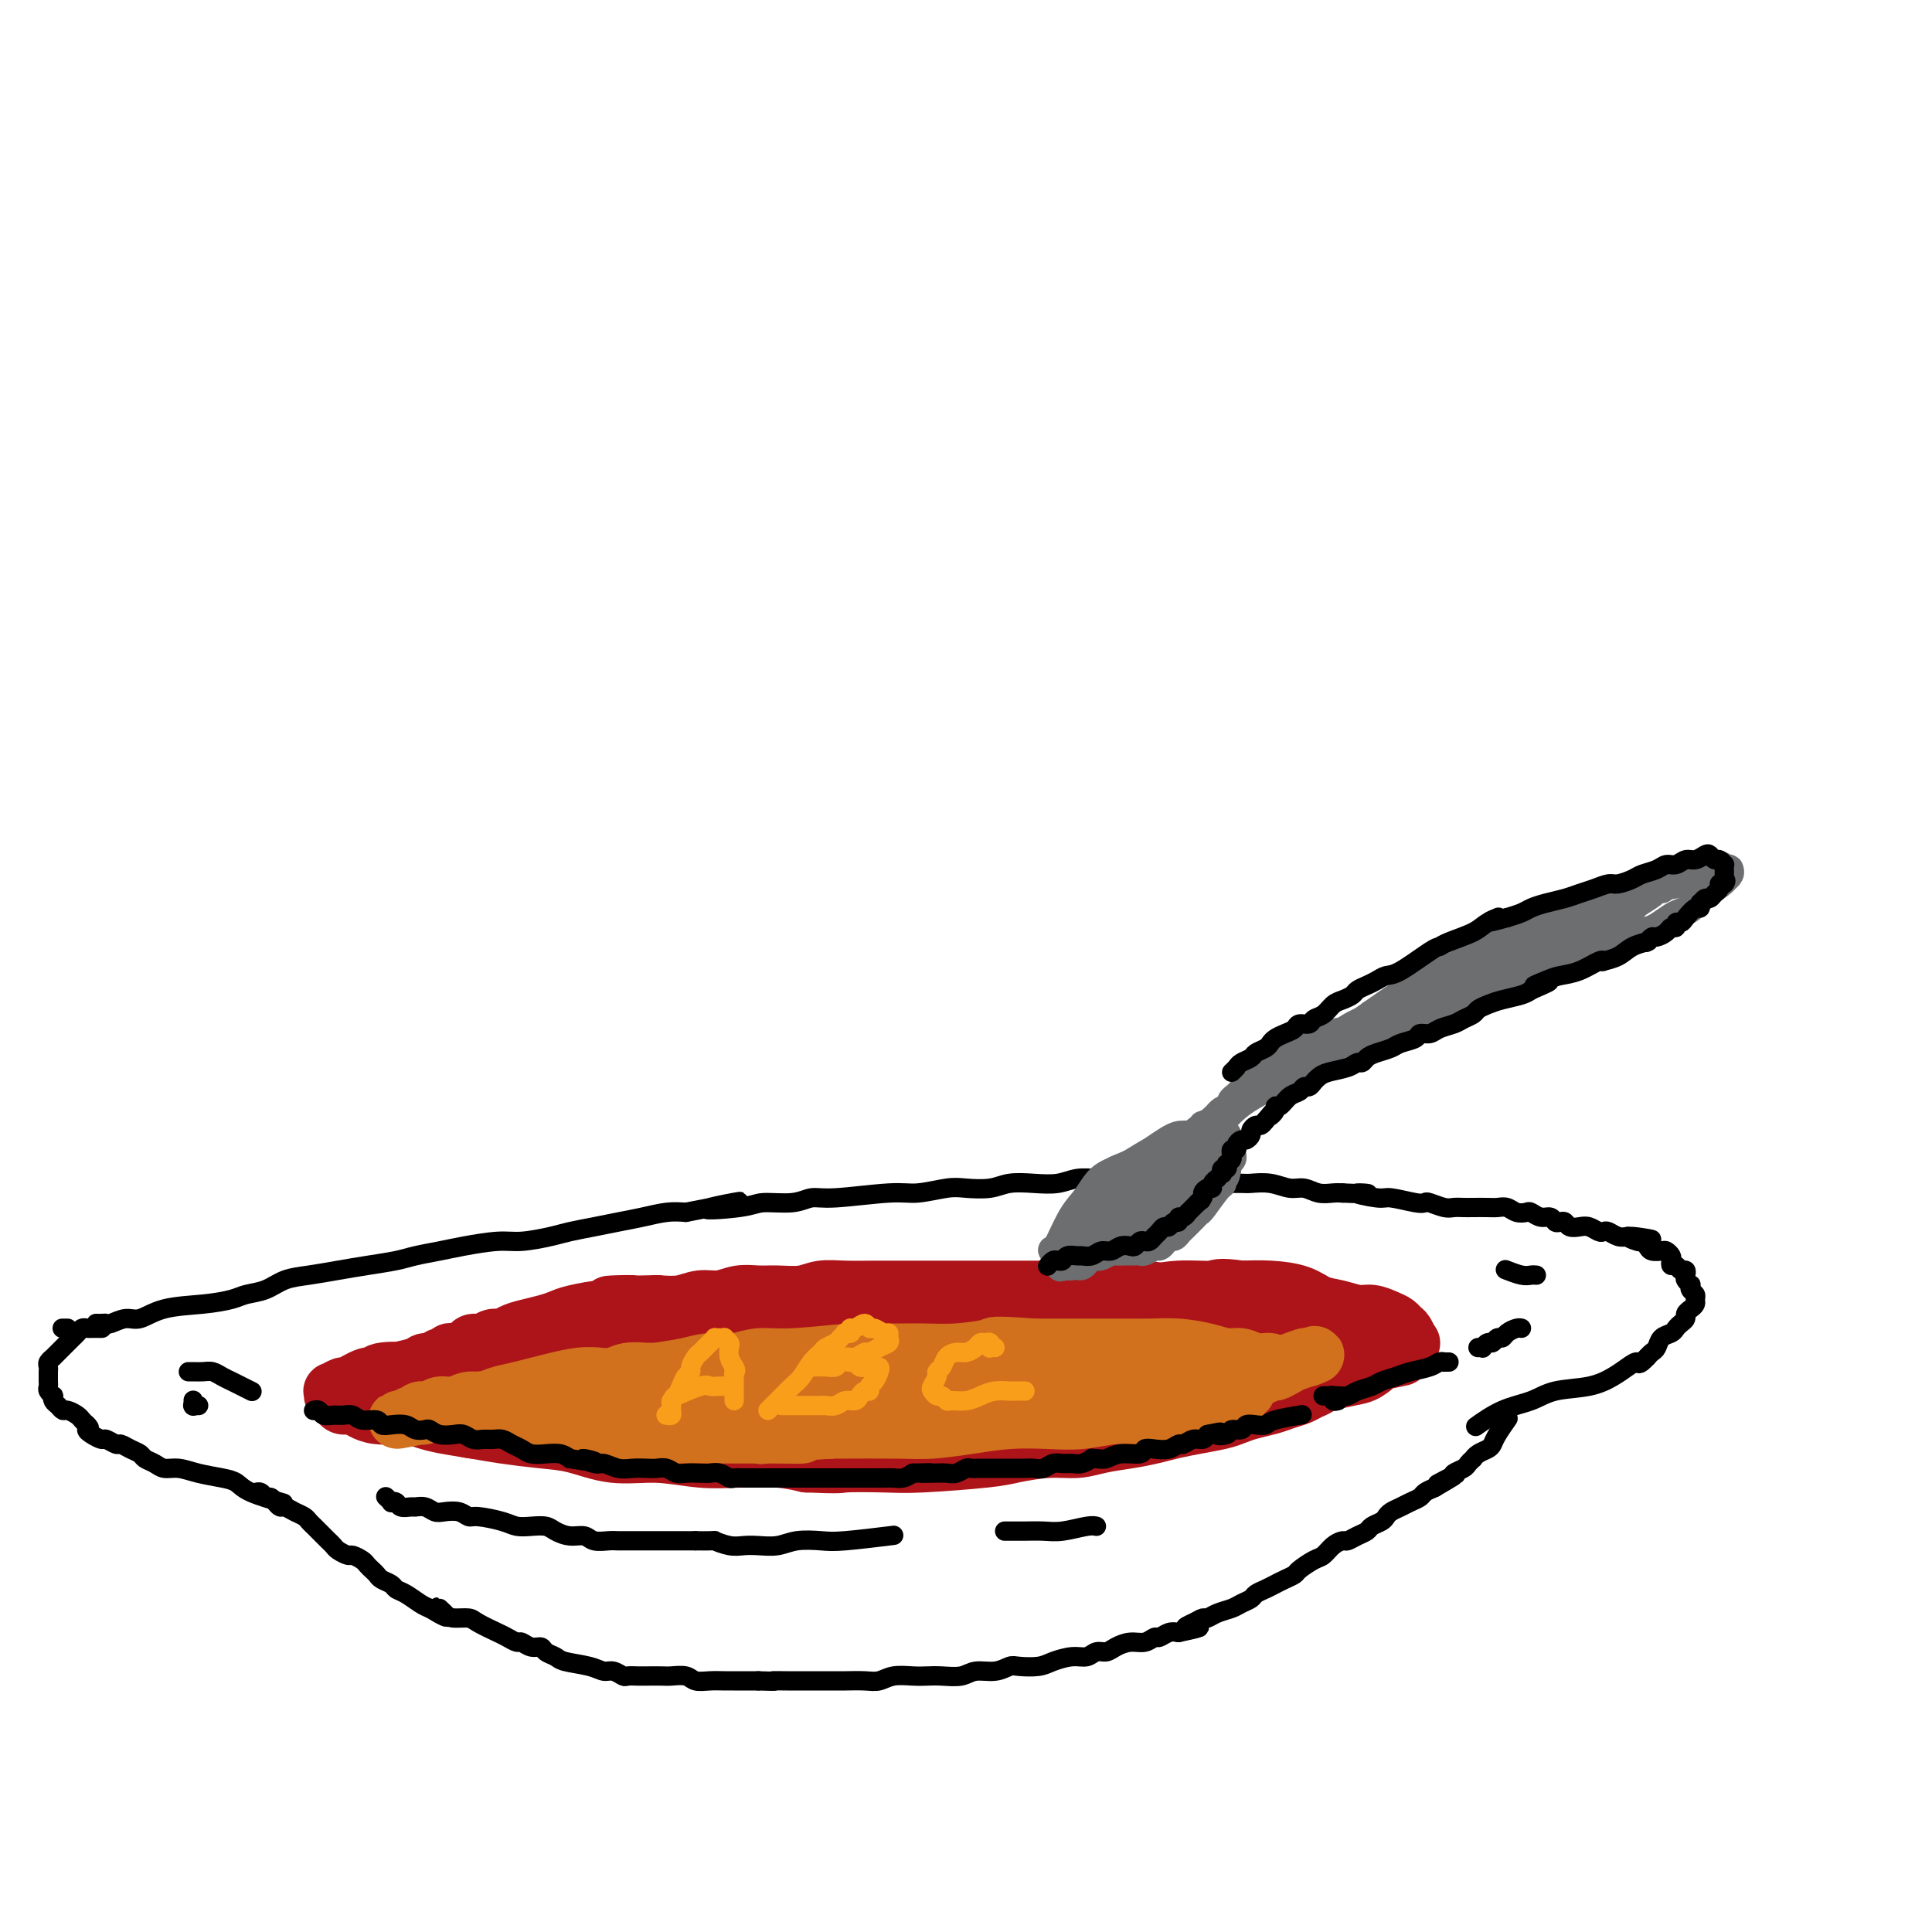 <svg viewBox='0 0 400 400' version='1.1' xmlns='http://www.w3.org/2000/svg' xmlns:xlink='http://www.w3.org/1999/xlink'><g fill='none' stroke='#AD1419' stroke-width='12' stroke-linecap='round' stroke-linejoin='round'><path d='M107,284c-0.153,-0.032 -0.307,-0.064 0,0c0.307,0.064 1.074,0.224 2,0c0.926,-0.224 2.010,-0.833 3,-1c0.990,-0.167 1.884,0.109 3,0c1.116,-0.109 2.454,-0.603 4,-1c1.546,-0.397 3.302,-0.699 5,-1c1.698,-0.301 3.339,-0.603 5,-1c1.661,-0.397 3.343,-0.890 5,-1c1.657,-0.110 3.289,0.163 5,0c1.711,-0.163 3.503,-0.762 5,-1c1.497,-0.238 2.701,-0.116 4,0c1.299,0.116 2.695,0.227 4,0c1.305,-0.227 2.519,-0.793 4,-1c1.481,-0.207 3.228,-0.055 5,0c1.772,0.055 3.568,0.015 5,0c1.432,-0.015 2.500,-0.003 4,0c1.500,0.003 3.432,-0.003 5,0c1.568,0.003 2.771,0.015 4,0c1.229,-0.015 2.485,-0.057 4,0c1.515,0.057 3.290,0.211 5,0c1.710,-0.211 3.355,-0.789 5,-1c1.645,-0.211 3.289,-0.057 5,0c1.711,0.057 3.488,0.015 5,0c1.512,-0.015 2.760,-0.004 4,0c1.240,0.004 2.473,0.001 4,0c1.527,-0.001 3.348,-0.000 5,0c1.652,0.000 3.133,0.000 5,0c1.867,-0.000 4.118,-0.000 6,0c1.882,0.000 3.395,0.000 5,0c1.605,-0.000 3.303,-0.000 5,0'/><path d='M237,276c13.233,-0.159 5.815,-0.057 4,0c-1.815,0.057 1.974,0.068 4,0c2.026,-0.068 2.289,-0.214 3,0c0.711,0.214 1.869,0.789 3,1c1.131,0.211 2.233,0.056 3,0c0.767,-0.056 1.199,-0.015 3,0c1.801,0.015 4.972,0.004 7,0c2.028,-0.004 2.914,-0.002 4,0c1.086,0.002 2.373,0.004 3,0c0.627,-0.004 0.592,-0.015 1,0c0.408,0.015 1.257,0.057 2,0c0.743,-0.057 1.380,-0.212 2,0c0.620,0.212 1.223,0.793 2,1c0.777,0.207 1.729,0.041 2,0c0.271,-0.041 -0.138,0.041 0,0c0.138,-0.041 0.822,-0.207 1,0c0.178,0.207 -0.149,0.788 0,1c0.149,0.212 0.776,0.057 1,0c0.224,-0.057 0.047,-0.016 0,0c-0.047,0.016 0.036,0.008 0,0c-0.036,-0.008 -0.193,-0.017 0,0c0.193,0.017 0.734,0.060 1,0c0.266,-0.060 0.256,-0.223 0,0c-0.256,0.223 -0.759,0.833 -2,1c-1.241,0.167 -3.219,-0.109 -5,0c-1.781,0.109 -3.366,0.603 -5,1c-1.634,0.397 -3.317,0.699 -5,1'/><path d='M266,282c-3.032,0.570 -3.114,-0.006 -4,0c-0.886,0.006 -2.578,0.594 -4,1c-1.422,0.406 -2.574,0.630 -4,1c-1.426,0.370 -3.126,0.888 -5,1c-1.874,0.112 -3.922,-0.180 -6,0c-2.078,0.180 -4.186,0.832 -6,1c-1.814,0.168 -3.333,-0.147 -5,0c-1.667,0.147 -3.481,0.757 -5,1c-1.519,0.243 -2.744,0.121 -4,0c-1.256,-0.121 -2.545,-0.239 -4,0c-1.455,0.239 -3.078,0.834 -5,1c-1.922,0.166 -4.144,-0.099 -6,0c-1.856,0.099 -3.346,0.562 -5,1c-1.654,0.438 -3.474,0.850 -5,1c-1.526,0.150 -2.760,0.039 -4,0c-1.240,-0.039 -2.488,-0.007 -4,0c-1.512,0.007 -3.290,-0.011 -5,0c-1.710,0.011 -3.352,0.052 -5,0c-1.648,-0.052 -3.301,-0.196 -5,0c-1.699,0.196 -3.443,0.732 -5,1c-1.557,0.268 -2.926,0.268 -4,0c-1.074,-0.268 -1.852,-0.803 -3,-1c-1.148,-0.197 -2.666,-0.057 -4,0c-1.334,0.057 -2.486,0.029 -4,0c-1.514,-0.029 -3.391,-0.059 -5,0c-1.609,0.059 -2.948,0.208 -4,0c-1.052,-0.208 -1.815,-0.774 -3,-1c-1.185,-0.226 -2.792,-0.112 -4,0c-1.208,0.112 -2.018,0.222 -3,0c-0.982,-0.222 -2.138,-0.778 -3,-1c-0.862,-0.222 -1.431,-0.111 -2,0'/><path d='M131,288c-10.961,-0.309 -4.862,-0.083 -3,0c1.862,0.083 -0.512,0.023 -2,0c-1.488,-0.023 -2.088,-0.010 -3,0c-0.912,0.010 -2.135,0.017 -3,0c-0.865,-0.017 -1.373,-0.057 -2,0c-0.627,0.057 -1.374,0.211 -2,0c-0.626,-0.211 -1.131,-0.789 -2,-1c-0.869,-0.211 -2.102,-0.057 -3,0c-0.898,0.057 -1.463,0.015 -2,0c-0.537,-0.015 -1.047,-0.004 -2,0c-0.953,0.004 -2.348,0.001 -3,0c-0.652,-0.001 -0.559,-0.001 -1,0c-0.441,0.001 -1.416,0.004 -2,0c-0.584,-0.004 -0.777,-0.016 -1,0c-0.223,0.016 -0.477,0.058 -1,0c-0.523,-0.058 -1.315,-0.216 -2,0c-0.685,0.216 -1.264,0.805 -2,1c-0.736,0.195 -1.628,-0.003 -2,0c-0.372,0.003 -0.223,0.208 0,0c0.223,-0.208 0.519,-0.829 1,-1c0.481,-0.171 1.147,0.109 2,0c0.853,-0.109 1.892,-0.607 3,-1c1.108,-0.393 2.286,-0.682 4,-1c1.714,-0.318 3.965,-0.665 6,-1c2.035,-0.335 3.855,-0.657 6,-1c2.145,-0.343 4.616,-0.708 7,-1c2.384,-0.292 4.681,-0.512 7,-1c2.319,-0.488 4.659,-1.244 7,-2'/><path d='M136,279c7.938,-1.635 6.284,-1.222 7,-1c0.716,0.222 3.803,0.251 6,0c2.197,-0.251 3.506,-0.784 5,-1c1.494,-0.216 3.175,-0.114 5,0c1.825,0.114 3.796,0.242 6,0c2.204,-0.242 4.641,-0.853 7,-1c2.359,-0.147 4.641,0.170 7,0c2.359,-0.170 4.794,-0.826 7,-1c2.206,-0.174 4.184,0.136 6,0c1.816,-0.136 3.469,-0.716 5,-1c1.531,-0.284 2.940,-0.273 5,0c2.060,0.273 4.773,0.806 7,1c2.227,0.194 3.969,0.048 6,0c2.031,-0.048 4.352,0.001 6,0c1.648,-0.001 2.622,-0.054 4,0c1.378,0.054 3.161,0.215 5,0c1.839,-0.215 3.736,-0.805 5,-1c1.264,-0.195 1.896,0.004 2,0c0.104,-0.004 -0.321,-0.212 -1,0c-0.679,0.212 -1.612,0.844 -3,1c-1.388,0.156 -3.231,-0.166 -5,0c-1.769,0.166 -3.464,0.818 -6,1c-2.536,0.182 -5.915,-0.106 -9,0c-3.085,0.106 -5.878,0.605 -9,1c-3.122,0.395 -6.575,0.684 -10,1c-3.425,0.316 -6.824,0.658 -10,1c-3.176,0.342 -6.130,0.683 -9,1c-2.870,0.317 -5.656,0.611 -8,1c-2.344,0.389 -4.247,0.874 -6,1c-1.753,0.126 -3.358,-0.107 -5,0c-1.642,0.107 -3.321,0.553 -5,1'/><path d='M151,283c-13.735,1.392 -6.072,0.373 -4,0c2.072,-0.373 -1.445,-0.100 -3,0c-1.555,0.100 -1.147,0.028 -1,0c0.147,-0.028 0.034,-0.010 0,0c-0.034,0.010 0.010,0.014 0,0c-0.010,-0.014 -0.074,-0.046 1,0c1.074,0.046 3.287,0.171 5,0c1.713,-0.171 2.928,-0.637 5,-1c2.072,-0.363 5.002,-0.623 8,-1c2.998,-0.377 6.065,-0.872 9,-1c2.935,-0.128 5.737,0.110 9,0c3.263,-0.110 6.987,-0.569 10,-1c3.013,-0.431 5.315,-0.834 8,-1c2.685,-0.166 5.753,-0.093 8,0c2.247,0.093 3.675,0.207 8,0c4.325,-0.207 11.548,-0.735 16,-1c4.452,-0.265 6.133,-0.267 8,0c1.867,0.267 3.921,0.804 6,1c2.079,0.196 4.185,0.053 6,0c1.815,-0.053 3.341,-0.014 5,0c1.659,0.014 3.453,0.004 5,0c1.547,-0.004 2.848,-0.001 4,0c1.152,0.001 2.157,0.001 3,0c0.843,-0.001 1.526,-0.004 2,0c0.474,0.004 0.740,0.015 1,0c0.260,-0.015 0.514,-0.057 1,0c0.486,0.057 1.202,0.211 2,0c0.798,-0.211 1.676,-0.788 2,-1c0.324,-0.212 0.092,-0.061 0,0c-0.092,0.061 -0.046,0.030 0,0'/><path d='M275,277c11.902,-0.103 3.157,0.141 0,0c-3.157,-0.141 -0.728,-0.667 0,-1c0.728,-0.333 -0.247,-0.471 -1,-1c-0.753,-0.529 -1.285,-1.447 -2,-2c-0.715,-0.553 -1.613,-0.740 -3,-1c-1.387,-0.260 -3.261,-0.594 -5,-1c-1.739,-0.406 -3.341,-0.883 -5,-1c-1.659,-0.117 -3.376,0.126 -5,0c-1.624,-0.126 -3.156,-0.622 -5,-1c-1.844,-0.378 -3.999,-0.637 -6,-1c-2.001,-0.363 -3.846,-0.829 -6,-1c-2.154,-0.171 -4.615,-0.046 -7,0c-2.385,0.046 -4.693,0.012 -7,0c-2.307,-0.012 -4.614,-0.003 -7,0c-2.386,0.003 -4.851,0.001 -7,0c-2.149,-0.001 -3.984,-0.000 -6,0c-2.016,0.000 -4.215,0.000 -6,0c-1.785,-0.000 -3.156,-0.001 -5,0c-1.844,0.001 -4.162,0.004 -6,0c-1.838,-0.004 -3.198,-0.015 -5,0c-1.802,0.015 -4.046,0.057 -6,0c-1.954,-0.057 -3.618,-0.212 -5,0c-1.382,0.212 -2.484,0.793 -4,1c-1.516,0.207 -3.448,0.040 -5,0c-1.552,-0.040 -2.725,0.045 -4,0c-1.275,-0.045 -2.654,-0.222 -4,0c-1.346,0.222 -2.660,0.843 -4,1c-1.340,0.157 -2.707,-0.150 -4,0c-1.293,0.150 -2.512,0.757 -4,1c-1.488,0.243 -3.244,0.121 -5,0'/><path d='M136,270c-16.678,0.400 -7.872,-0.100 -5,0c2.872,0.100 -0.191,0.800 -2,1c-1.809,0.200 -2.364,-0.101 -4,0c-1.636,0.101 -4.353,0.604 -6,1c-1.647,0.396 -2.223,0.684 -3,1c-0.777,0.316 -1.755,0.658 -3,1c-1.245,0.342 -2.756,0.684 -4,1c-1.244,0.316 -2.221,0.606 -3,1c-0.779,0.394 -1.360,0.893 -2,1c-0.640,0.107 -1.337,-0.178 -2,0c-0.663,0.178 -1.291,0.818 -2,1c-0.709,0.182 -1.499,-0.095 -2,0c-0.501,0.095 -0.712,0.560 -1,1c-0.288,0.440 -0.655,0.854 -1,1c-0.345,0.146 -0.670,0.024 -1,0c-0.330,-0.024 -0.665,0.050 -1,0c-0.335,-0.050 -0.671,-0.225 -1,0c-0.329,0.225 -0.653,0.849 -1,1c-0.347,0.151 -0.719,-0.169 -1,0c-0.281,0.169 -0.471,0.829 -1,1c-0.529,0.171 -1.398,-0.148 -2,0c-0.602,0.148 -0.938,0.762 -1,1c-0.062,0.238 0.151,0.101 0,0c-0.151,-0.101 -0.668,-0.167 -1,0c-0.332,0.167 -0.481,0.567 -1,1c-0.519,0.433 -1.407,0.901 -2,1c-0.593,0.099 -0.891,-0.169 -1,0c-0.109,0.169 -0.029,0.776 0,1c0.029,0.224 0.008,0.064 0,0c-0.008,-0.064 -0.004,-0.032 0,0'/><path d='M82,286c-2.418,1.480 -0.464,1.180 0,1c0.464,-0.180 -0.563,-0.241 -1,0c-0.437,0.241 -0.285,0.782 0,1c0.285,0.218 0.702,0.112 1,0c0.298,-0.112 0.476,-0.229 1,0c0.524,0.229 1.392,0.803 2,1c0.608,0.197 0.954,0.015 2,0c1.046,-0.015 2.791,0.136 4,0c1.209,-0.136 1.883,-0.558 5,-1c3.117,-0.442 8.677,-0.903 12,-1c3.323,-0.097 4.409,0.171 6,0c1.591,-0.171 3.687,-0.782 6,-1c2.313,-0.218 4.843,-0.044 7,0c2.157,0.044 3.942,-0.041 6,0c2.058,0.041 4.389,0.208 7,0c2.611,-0.208 5.502,-0.792 8,-1c2.498,-0.208 4.602,-0.042 7,0c2.398,0.042 5.091,-0.041 8,0c2.909,0.041 6.035,0.207 9,0c2.965,-0.207 5.768,-0.788 9,-1c3.232,-0.212 6.894,-0.057 10,0c3.106,0.057 5.658,0.016 8,0c2.342,-0.016 4.476,-0.008 7,0c2.524,0.008 5.437,0.016 8,0c2.563,-0.016 4.775,-0.057 7,0c2.225,0.057 4.465,0.211 7,0c2.535,-0.211 5.367,-0.789 8,-1c2.633,-0.211 5.067,-0.057 7,0c1.933,0.057 3.367,0.015 5,0c1.633,-0.015 3.467,-0.004 5,0c1.533,0.004 2.767,0.002 4,0'/><path d='M257,283c26.211,-0.928 8.737,-0.248 3,0c-5.737,0.248 0.262,0.062 3,0c2.738,-0.062 2.214,-0.002 3,0c0.786,0.002 2.881,-0.056 4,0c1.119,0.056 1.263,0.225 2,0c0.737,-0.225 2.066,-0.845 3,-1c0.934,-0.155 1.472,0.154 2,0c0.528,-0.154 1.044,-0.772 2,-1c0.956,-0.228 2.350,-0.065 3,0c0.650,0.065 0.554,0.031 1,0c0.446,-0.031 1.432,-0.060 2,0c0.568,0.060 0.716,0.208 1,0c0.284,-0.208 0.702,-0.773 1,-1c0.298,-0.227 0.476,-0.118 1,0c0.524,0.118 1.395,0.244 2,0c0.605,-0.244 0.944,-0.857 1,-1c0.056,-0.143 -0.170,0.183 0,0c0.170,-0.183 0.737,-0.875 1,-1c0.263,-0.125 0.223,0.318 0,0c-0.223,-0.318 -0.629,-1.396 -1,-2c-0.371,-0.604 -0.706,-0.735 -1,-1c-0.294,-0.265 -0.546,-0.663 -1,-1c-0.454,-0.337 -1.111,-0.614 -2,-1c-0.889,-0.386 -2.010,-0.880 -3,-1c-0.990,-0.120 -1.849,0.136 -3,0c-1.151,-0.136 -2.596,-0.664 -4,-1c-1.404,-0.336 -2.768,-0.482 -4,-1c-1.232,-0.518 -2.332,-1.409 -4,-2c-1.668,-0.591 -3.905,-0.883 -6,-1c-2.095,-0.117 -4.047,-0.058 -6,0'/><path d='M257,267c-5.209,-0.757 -4.733,-0.150 -6,0c-1.267,0.150 -4.278,-0.156 -7,0c-2.722,0.156 -5.156,0.773 -8,1c-2.844,0.227 -6.099,0.065 -9,0c-2.901,-0.065 -5.448,-0.031 -8,0c-2.552,0.031 -5.107,0.060 -8,0c-2.893,-0.060 -6.122,-0.209 -9,0c-2.878,0.209 -5.406,0.777 -8,1c-2.594,0.223 -5.255,0.102 -8,0c-2.745,-0.102 -5.573,-0.186 -8,0c-2.427,0.186 -4.452,0.642 -7,1c-2.548,0.358 -5.619,0.618 -8,1c-2.381,0.382 -4.072,0.887 -6,1c-1.928,0.113 -4.093,-0.167 -6,0c-1.907,0.167 -3.557,0.780 -5,1c-1.443,0.220 -2.681,0.048 -4,0c-1.319,-0.048 -2.719,0.030 -4,0c-1.281,-0.030 -2.442,-0.167 -4,0c-1.558,0.167 -3.512,0.637 -5,1c-1.488,0.363 -2.508,0.618 -4,1c-1.492,0.382 -3.454,0.890 -5,1c-1.546,0.110 -2.675,-0.178 -4,0c-1.325,0.178 -2.847,0.821 -4,1c-1.153,0.179 -1.936,-0.107 -3,0c-1.064,0.107 -2.409,0.606 -4,1c-1.591,0.394 -3.429,0.683 -5,1c-1.571,0.317 -2.875,0.662 -4,1c-1.125,0.338 -2.072,0.668 -3,1c-0.928,0.332 -1.837,0.666 -3,1c-1.163,0.334 -2.582,0.667 -4,1'/><path d='M86,283c-7.874,1.792 -3.561,1.273 -3,1c0.561,-0.273 -2.632,-0.298 -4,0c-1.368,0.298 -0.910,0.921 -1,1c-0.090,0.079 -0.728,-0.386 -2,0c-1.272,0.386 -3.178,1.624 -4,2c-0.822,0.376 -0.560,-0.109 -1,0c-0.440,0.109 -1.583,0.813 -2,1c-0.417,0.187 -0.109,-0.143 0,0c0.109,0.143 0.017,0.760 0,1c-0.017,0.240 0.040,0.102 0,0c-0.040,-0.102 -0.177,-0.168 0,0c0.177,0.168 0.668,0.571 1,1c0.332,0.429 0.503,0.886 1,1c0.497,0.114 1.318,-0.114 2,0c0.682,0.114 1.224,0.569 2,1c0.776,0.431 1.785,0.836 3,1c1.215,0.164 2.635,0.086 4,0c1.365,-0.086 2.674,-0.182 4,0c1.326,0.182 2.668,0.641 4,1c1.332,0.359 2.655,0.618 4,1c1.345,0.382 2.711,0.887 4,1c1.289,0.113 2.500,-0.167 4,0c1.500,0.167 3.289,0.781 5,1c1.711,0.219 3.346,0.044 5,0c1.654,-0.044 3.329,0.045 5,0c1.671,-0.045 3.337,-0.222 5,0c1.663,0.222 3.322,0.843 5,1c1.678,0.157 3.375,-0.150 5,0c1.625,0.150 3.179,0.757 5,1c1.821,0.243 3.911,0.121 6,0'/><path d='M143,299c8.094,0.464 5.829,0.124 6,0c0.171,-0.124 2.778,-0.034 5,0c2.222,0.034 4.059,0.010 6,0c1.941,-0.010 3.987,-0.007 6,0c2.013,0.007 3.993,0.017 6,0c2.007,-0.017 4.040,-0.060 6,0c1.960,0.060 3.847,0.222 6,0c2.153,-0.222 4.570,-0.829 7,-1c2.430,-0.171 4.871,0.095 7,0c2.129,-0.095 3.946,-0.550 6,-1c2.054,-0.450 4.345,-0.895 7,-1c2.655,-0.105 5.674,0.132 8,0c2.326,-0.132 3.960,-0.631 6,-1c2.040,-0.369 4.487,-0.609 7,-1c2.513,-0.391 5.093,-0.934 7,-1c1.907,-0.066 3.143,0.346 5,0c1.857,-0.346 4.336,-1.451 6,-2c1.664,-0.549 2.514,-0.542 5,-1c2.486,-0.458 6.608,-1.379 9,-2c2.392,-0.621 3.053,-0.941 4,-1c0.947,-0.059 2.180,0.143 3,0c0.820,-0.143 1.228,-0.631 2,-1c0.772,-0.369 1.910,-0.620 3,-1c1.090,-0.380 2.134,-0.890 3,-1c0.866,-0.110 1.556,0.181 2,0c0.444,-0.181 0.644,-0.833 1,-1c0.356,-0.167 0.869,0.151 1,0c0.131,-0.151 -0.118,-0.771 0,-1c0.118,-0.229 0.605,-0.065 1,0c0.395,0.065 0.697,0.033 1,0'/><path d='M285,282c10.187,-2.137 2.653,-0.479 0,0c-2.653,0.479 -0.427,-0.223 0,0c0.427,0.223 -0.946,1.369 -2,2c-1.054,0.631 -1.790,0.746 -3,1c-1.210,0.254 -2.893,0.645 -5,1c-2.107,0.355 -4.636,0.672 -7,1c-2.364,0.328 -4.562,0.665 -7,1c-2.438,0.335 -5.114,0.667 -8,1c-2.886,0.333 -5.980,0.667 -9,1c-3.020,0.333 -5.964,0.667 -9,1c-3.036,0.333 -6.162,0.667 -9,1c-2.838,0.333 -5.386,0.666 -8,1c-2.614,0.334 -5.293,0.668 -8,1c-2.707,0.332 -5.442,0.663 -8,1c-2.558,0.337 -4.938,0.682 -7,1c-2.062,0.318 -3.805,0.610 -6,1c-2.195,0.390 -4.841,0.879 -7,1c-2.159,0.121 -3.829,-0.125 -6,0c-2.171,0.125 -4.842,0.622 -7,1c-2.158,0.378 -3.802,0.638 -6,1c-2.198,0.362 -4.951,0.826 -7,1c-2.049,0.174 -3.393,0.057 -5,0c-1.607,-0.057 -3.476,-0.054 -5,0c-1.524,0.054 -2.704,0.158 -4,0c-1.296,-0.158 -2.708,-0.578 -4,-1c-1.292,-0.422 -2.463,-0.844 -4,-1c-1.537,-0.156 -3.439,-0.044 -5,0c-1.561,0.044 -2.780,0.022 -4,0'/><path d='M125,299c-5.555,-0.266 -3.941,0.069 -4,0c-0.059,-0.069 -1.789,-0.540 -3,-1c-1.211,-0.460 -1.904,-0.907 -3,-1c-1.096,-0.093 -2.597,0.168 -4,0c-1.403,-0.168 -2.709,-0.766 -4,-1c-1.291,-0.234 -2.569,-0.105 -4,0c-1.431,0.105 -3.017,0.187 -4,0c-0.983,-0.187 -1.365,-0.643 -3,-1c-1.635,-0.357 -4.524,-0.617 -6,-1c-1.476,-0.383 -1.538,-0.891 -2,-1c-0.462,-0.109 -1.325,0.181 -2,0c-0.675,-0.181 -1.164,-0.833 -2,-1c-0.836,-0.167 -2.021,0.151 -3,0c-0.979,-0.151 -1.753,-0.769 -2,-1c-0.247,-0.231 0.034,-0.073 0,0c-0.034,0.073 -0.382,0.061 0,0c0.382,-0.061 1.496,-0.171 2,0c0.504,0.171 0.398,0.623 1,1c0.602,0.377 1.911,0.678 3,1c1.089,0.322 1.959,0.664 3,1c1.041,0.336 2.253,0.666 4,1c1.747,0.334 4.028,0.672 6,1c1.972,0.328 3.633,0.647 6,1c2.367,0.353 5.439,0.739 8,1c2.561,0.261 4.611,0.396 7,1c2.389,0.604 5.117,1.678 8,2c2.883,0.322 5.922,-0.107 9,0c3.078,0.107 6.196,0.750 9,1c2.804,0.250 5.293,0.106 8,0c2.707,-0.106 5.630,-0.173 8,0c2.370,0.173 4.185,0.587 6,1'/><path d='M167,303c7.593,0.313 6.576,0.095 8,0c1.424,-0.095 5.289,-0.068 8,0c2.711,0.068 4.269,0.177 8,0c3.731,-0.177 9.637,-0.639 13,-1c3.363,-0.361 4.184,-0.622 6,-1c1.816,-0.378 4.628,-0.875 7,-1c2.372,-0.125 4.303,0.121 6,0c1.697,-0.121 3.159,-0.610 5,-1c1.841,-0.390 4.061,-0.682 6,-1c1.939,-0.318 3.597,-0.663 5,-1c1.403,-0.337 2.552,-0.668 4,-1c1.448,-0.332 3.196,-0.666 5,-1c1.804,-0.334 3.665,-0.667 5,-1c1.335,-0.333 2.143,-0.667 3,-1c0.857,-0.333 1.762,-0.667 3,-1c1.238,-0.333 2.808,-0.667 4,-1c1.192,-0.333 2.006,-0.667 3,-1c0.994,-0.333 2.170,-0.666 3,-1c0.830,-0.334 1.315,-0.668 2,-1c0.685,-0.332 1.570,-0.663 2,-1c0.430,-0.337 0.406,-0.682 1,-1c0.594,-0.318 1.805,-0.610 3,-1c1.195,-0.390 2.375,-0.878 3,-1c0.625,-0.122 0.696,0.121 1,0c0.304,-0.121 0.840,-0.606 1,-1c0.160,-0.394 -0.057,-0.697 0,-1c0.057,-0.303 0.386,-0.607 1,-1c0.614,-0.393 1.511,-0.875 2,-1c0.489,-0.125 0.568,0.107 1,0c0.432,-0.107 1.216,-0.554 2,-1'/><path d='M288,279c2.939,-1.769 0.788,-1.192 0,-1c-0.788,0.192 -0.211,-0.000 0,0c0.211,0.000 0.057,0.192 0,0c-0.057,-0.192 -0.015,-0.770 0,-1c0.015,-0.230 0.004,-0.113 0,0c-0.004,0.113 -0.001,0.223 0,0c0.001,-0.223 0.000,-0.778 0,-1c-0.000,-0.222 -0.000,-0.111 0,0'/></g>
<g fill='none' stroke='#D2711D' stroke-width='12' stroke-linecap='round' stroke-linejoin='round'><path d='M85,293c0.440,-0.033 0.879,-0.065 1,0c0.121,0.065 -0.078,0.229 0,0c0.078,-0.229 0.432,-0.850 1,-1c0.568,-0.150 1.348,0.171 2,0c0.652,-0.171 1.174,-0.833 2,-1c0.826,-0.167 1.956,0.163 3,0c1.044,-0.163 2.001,-0.817 3,-1c0.999,-0.183 2.040,0.106 3,0c0.960,-0.106 1.838,-0.606 3,-1c1.162,-0.394 2.607,-0.680 4,-1c1.393,-0.320 2.732,-0.673 4,-1c1.268,-0.327 2.463,-0.627 4,-1c1.537,-0.373 3.415,-0.818 5,-1c1.585,-0.182 2.877,-0.101 4,0c1.123,0.101 2.077,0.223 3,0c0.923,-0.223 1.813,-0.792 3,-1c1.187,-0.208 2.669,-0.056 4,0c1.331,0.056 2.511,0.015 4,0c1.489,-0.015 3.286,-0.004 5,0c1.714,0.004 3.345,0.001 5,0c1.655,-0.001 3.333,-0.001 5,0c1.667,0.001 3.323,0.004 5,0c1.677,-0.004 3.374,-0.015 5,0c1.626,0.015 3.182,0.057 5,0c1.818,-0.057 3.898,-0.212 6,0c2.102,0.212 4.226,0.792 7,1c2.774,0.208 6.197,0.046 9,0c2.803,-0.046 4.985,0.026 7,0c2.015,-0.026 3.861,-0.150 6,0c2.139,0.150 4.569,0.575 7,1'/><path d='M210,286c13.496,0.305 7.236,0.068 6,0c-1.236,-0.068 2.553,0.034 5,0c2.447,-0.034 3.551,-0.205 5,0c1.449,0.205 3.244,0.787 5,1c1.756,0.213 3.473,0.057 5,0c1.527,-0.057 2.862,-0.015 4,0c1.138,0.015 2.077,0.004 3,0c0.923,-0.004 1.831,-0.001 3,0c1.169,0.001 2.600,-0.001 4,0c1.400,0.001 2.768,0.004 4,0c1.232,-0.004 2.326,-0.016 3,0c0.674,0.016 0.927,0.061 1,0c0.073,-0.061 -0.032,-0.228 0,0c0.032,0.228 0.203,0.850 0,1c-0.203,0.150 -0.781,-0.171 -1,0c-0.219,0.171 -0.080,0.833 0,1c0.080,0.167 0.102,-0.163 0,0c-0.102,0.163 -0.328,0.818 -1,1c-0.672,0.182 -1.791,-0.110 -3,0c-1.209,0.110 -2.509,0.622 -4,1c-1.491,0.378 -3.172,0.623 -5,1c-1.828,0.377 -3.802,0.885 -6,1c-2.198,0.115 -4.619,-0.163 -7,0c-2.381,0.163 -4.723,0.765 -7,1c-2.277,0.235 -4.489,0.101 -7,0c-2.511,-0.101 -5.322,-0.171 -8,0c-2.678,0.171 -5.223,0.582 -8,1c-2.777,0.418 -5.786,0.843 -8,1c-2.214,0.157 -3.633,0.045 -7,0c-3.367,-0.045 -8.684,-0.022 -14,0'/><path d='M172,296c-11.285,0.691 -6.499,0.917 -6,1c0.499,0.083 -3.290,0.022 -6,0c-2.710,-0.022 -4.342,-0.006 -6,0c-1.658,0.006 -3.342,0.002 -5,0c-1.658,-0.002 -3.289,-0.000 -5,0c-1.711,0.000 -3.501,0.000 -5,0c-1.499,-0.000 -2.708,-0.000 -4,0c-1.292,0.000 -2.667,0.001 -4,0c-1.333,-0.001 -2.623,-0.004 -4,0c-1.377,0.004 -2.840,0.016 -4,0c-1.160,-0.016 -2.015,-0.060 -3,0c-0.985,0.060 -2.099,0.224 -3,0c-0.901,-0.224 -1.589,-0.834 -2,-1c-0.411,-0.166 -0.545,0.113 -1,0c-0.455,-0.113 -1.232,-0.619 -2,-1c-0.768,-0.381 -1.527,-0.638 -2,-1c-0.473,-0.362 -0.659,-0.829 -1,-1c-0.341,-0.171 -0.838,-0.046 -1,0c-0.162,0.046 0.009,0.013 0,0c-0.009,-0.013 -0.200,-0.008 0,0c0.200,0.008 0.789,0.017 1,0c0.211,-0.017 0.042,-0.060 0,0c-0.042,0.060 0.043,0.222 0,0c-0.043,-0.222 -0.212,-0.828 2,-1c2.212,-0.172 6.807,0.091 10,0c3.193,-0.091 4.985,-0.535 7,-1c2.015,-0.465 4.251,-0.949 7,-1c2.749,-0.051 6.009,0.332 9,0c2.991,-0.332 5.712,-1.381 9,-2c3.288,-0.619 7.144,-0.810 11,-1'/><path d='M164,287c10.457,-1.083 9.599,-0.289 12,0c2.401,0.289 8.062,0.073 12,0c3.938,-0.073 6.154,-0.004 9,0c2.846,0.004 6.322,-0.055 9,0c2.678,0.055 4.559,0.226 7,0c2.441,-0.226 5.443,-0.849 8,-1c2.557,-0.151 4.669,0.171 7,0c2.331,-0.171 4.881,-0.834 7,-1c2.119,-0.166 3.807,0.166 5,0c1.193,-0.166 1.892,-0.829 3,-1c1.108,-0.171 2.626,0.150 4,0c1.374,-0.150 2.603,-0.772 4,-1c1.397,-0.228 2.961,-0.061 4,0c1.039,0.061 1.552,0.016 2,0c0.448,-0.016 0.831,-0.005 1,0c0.169,0.005 0.125,0.002 0,0c-0.125,-0.002 -0.333,-0.005 0,0c0.333,0.005 1.205,0.016 2,0c0.795,-0.016 1.514,-0.061 2,0c0.486,0.061 0.738,0.227 1,0c0.262,-0.227 0.533,-0.848 0,-1c-0.533,-0.152 -1.870,0.166 -3,0c-1.130,-0.166 -2.052,-0.815 -3,-1c-0.948,-0.185 -1.920,0.094 -3,0c-1.080,-0.094 -2.267,-0.561 -4,-1c-1.733,-0.439 -4.011,-0.850 -6,-1c-1.989,-0.150 -3.688,-0.040 -6,0c-2.312,0.040 -5.238,0.011 -8,0c-2.762,-0.011 -5.361,-0.003 -8,0c-2.639,0.003 -5.320,0.002 -8,0'/><path d='M214,279c-9.118,-0.680 -7.912,-0.379 -9,0c-1.088,0.379 -4.471,0.838 -7,1c-2.529,0.162 -4.206,0.028 -7,0c-2.794,-0.028 -6.707,0.049 -9,0c-2.293,-0.049 -2.965,-0.224 -6,0c-3.035,0.224 -8.431,0.848 -12,1c-3.569,0.152 -5.311,-0.166 -7,0c-1.689,0.166 -3.325,0.818 -5,1c-1.675,0.182 -3.390,-0.105 -5,0c-1.610,0.105 -3.115,0.601 -5,1c-1.885,0.399 -4.149,0.699 -6,1c-1.851,0.301 -3.290,0.601 -5,1c-1.710,0.399 -3.693,0.895 -5,1c-1.307,0.105 -1.940,-0.183 -3,0c-1.060,0.183 -2.548,0.836 -4,1c-1.452,0.164 -2.868,-0.163 -4,0c-1.132,0.163 -1.979,0.814 -3,1c-1.021,0.186 -2.217,-0.095 -3,0c-0.783,0.095 -1.155,0.565 -2,1c-0.845,0.435 -2.163,0.835 -3,1c-0.837,0.165 -1.192,0.096 -2,0c-0.808,-0.096 -2.069,-0.218 -3,0c-0.931,0.218 -1.534,0.775 -2,1c-0.466,0.225 -0.797,0.117 -1,0c-0.203,-0.117 -0.279,-0.241 -1,0c-0.721,0.241 -2.088,0.849 -3,1c-0.912,0.151 -1.368,-0.155 -2,0c-0.632,0.155 -1.439,0.773 -2,1c-0.561,0.227 -0.874,0.065 -1,0c-0.126,-0.065 -0.063,-0.032 0,0'/><path d='M87,293c-9.292,1.762 -2.523,0.668 0,0c2.523,-0.668 0.801,-0.911 3,-1c2.199,-0.089 8.321,-0.025 12,0c3.679,0.025 4.917,0.010 7,0c2.083,-0.010 5.011,-0.017 8,0c2.989,0.017 6.041,0.057 9,0c2.959,-0.057 5.827,-0.211 9,0c3.173,0.211 6.653,0.789 10,1c3.347,0.211 6.563,0.057 10,0c3.437,-0.057 7.095,-0.015 10,0c2.905,0.015 5.057,0.005 8,0c2.943,-0.005 6.676,-0.005 10,0c3.324,0.005 6.238,0.017 9,0c2.762,-0.017 5.371,-0.061 8,0c2.629,0.061 5.279,0.227 8,0c2.721,-0.227 5.514,-0.848 8,-1c2.486,-0.152 4.666,0.166 7,0c2.334,-0.166 4.823,-0.817 7,-1c2.177,-0.183 4.042,0.102 6,0c1.958,-0.102 4.008,-0.590 6,-1c1.992,-0.410 3.924,-0.741 6,-1c2.076,-0.259 4.296,-0.447 6,-1c1.704,-0.553 2.894,-1.472 4,-2c1.106,-0.528 2.130,-0.666 3,-1c0.870,-0.334 1.587,-0.863 2,-1c0.413,-0.137 0.523,0.118 1,0c0.477,-0.118 1.321,-0.609 2,-1c0.679,-0.391 1.194,-0.683 2,-1c0.806,-0.317 1.903,-0.658 3,-1'/><path d='M271,281c2.616,-1.054 0.657,-0.188 0,0c-0.657,0.188 -0.013,-0.301 -1,0c-0.987,0.301 -3.607,1.394 -6,2c-2.393,0.606 -4.560,0.726 -7,1c-2.440,0.274 -5.154,0.702 -7,1c-1.846,0.298 -2.824,0.465 -8,1c-5.176,0.535 -14.552,1.439 -20,2c-5.448,0.561 -6.970,0.780 -9,1c-2.030,0.220 -4.568,0.440 -7,1c-2.432,0.560 -4.756,1.460 -7,2c-2.244,0.540 -4.407,0.719 -7,1c-2.593,0.281 -5.616,0.663 -8,1c-2.384,0.337 -4.128,0.630 -6,1c-1.872,0.370 -3.872,0.817 -6,1c-2.128,0.183 -4.385,0.100 -6,0c-1.615,-0.100 -2.589,-0.219 -4,0c-1.411,0.219 -3.260,0.777 -4,1c-0.740,0.223 -0.370,0.112 0,0'/></g>
<g fill='none' stroke='#F99E1B' stroke-width='4' stroke-linecap='round' stroke-linejoin='round'><path d='M138,293c-0.008,-0.002 -0.016,-0.003 0,0c0.016,0.003 0.057,0.012 0,0c-0.057,-0.012 -0.212,-0.045 0,0c0.212,0.045 0.792,0.167 1,0c0.208,-0.167 0.045,-0.625 0,-1c-0.045,-0.375 0.029,-0.667 0,-1c-0.029,-0.333 -0.162,-0.705 0,-1c0.162,-0.295 0.617,-0.512 1,-1c0.383,-0.488 0.694,-1.248 1,-2c0.306,-0.752 0.606,-1.497 1,-2c0.394,-0.503 0.880,-0.766 1,-1c0.120,-0.234 -0.126,-0.440 0,-1c0.126,-0.560 0.625,-1.473 1,-2c0.375,-0.527 0.626,-0.667 1,-1c0.374,-0.333 0.870,-0.860 1,-1c0.130,-0.140 -0.105,0.106 0,0c0.105,-0.106 0.550,-0.564 1,-1c0.450,-0.436 0.904,-0.849 1,-1c0.096,-0.151 -0.166,-0.040 0,0c0.166,0.040 0.762,0.010 1,0c0.238,-0.010 0.120,0.001 0,0c-0.120,-0.001 -0.242,-0.012 0,0c0.242,0.012 0.849,0.048 1,0c0.151,-0.048 -0.153,-0.179 0,0c0.153,0.179 0.763,0.666 1,1c0.237,0.334 0.102,0.513 0,1c-0.102,0.487 -0.172,1.282 0,2c0.172,0.718 0.586,1.359 1,2'/><path d='M152,283c0.619,1.101 0.166,0.855 0,1c-0.166,0.145 -0.044,0.683 0,1c0.044,0.317 0.012,0.414 0,1c-0.012,0.586 -0.003,1.659 0,2c0.003,0.341 0.001,-0.052 0,0c-0.001,0.052 -0.000,0.550 0,1c0.000,0.450 0.000,0.853 0,1c-0.000,0.147 -0.000,0.040 0,0c0.000,-0.040 0.000,-0.011 0,0c-0.000,0.011 -0.000,0.006 0,0'/><path d='M140,289c0.139,-0.061 0.278,-0.121 0,0c-0.278,0.121 -0.975,0.425 0,0c0.975,-0.425 3.620,-1.578 5,-2c1.380,-0.422 1.494,-0.113 2,0c0.506,0.113 1.406,0.030 2,0c0.594,-0.030 0.884,-0.009 1,0c0.116,0.009 0.058,0.004 0,0'/><path d='M176,276c0.120,-0.006 0.241,-0.013 0,0c-0.241,0.013 -0.842,0.045 -1,0c-0.158,-0.045 0.127,-0.167 0,0c-0.127,0.167 -0.667,0.624 -1,1c-0.333,0.376 -0.459,0.671 -1,1c-0.541,0.329 -1.496,0.693 -2,1c-0.504,0.307 -0.558,0.557 -1,1c-0.442,0.443 -1.274,1.078 -2,2c-0.726,0.922 -1.347,2.132 -2,3c-0.653,0.868 -1.338,1.396 -2,2c-0.662,0.604 -1.302,1.286 -2,2c-0.698,0.714 -1.455,1.459 -2,2c-0.545,0.541 -0.877,0.876 -1,1c-0.123,0.124 -0.035,0.035 0,0c0.035,-0.035 0.018,-0.018 0,0'/><path d='M176,276c-0.431,-0.002 -0.862,-0.005 -1,0c-0.138,0.005 0.018,0.017 0,0c-0.018,-0.017 -0.208,-0.062 0,0c0.208,0.062 0.815,0.231 1,0c0.185,-0.231 -0.054,-0.862 0,-1c0.054,-0.138 0.399,0.216 1,0c0.601,-0.216 1.457,-1.001 2,-1c0.543,0.001 0.772,0.788 1,1c0.228,0.212 0.455,-0.150 1,0c0.545,0.150 1.408,0.813 2,1c0.592,0.187 0.912,-0.104 1,0c0.088,0.104 -0.056,0.601 0,1c0.056,0.399 0.310,0.699 0,1c-0.310,0.301 -1.185,0.601 -2,1c-0.815,0.399 -1.569,0.895 -2,1c-0.431,0.105 -0.539,-0.182 -1,0c-0.461,0.182 -1.274,0.832 -2,1c-0.726,0.168 -1.365,-0.147 -2,0c-0.635,0.147 -1.267,0.757 -2,1c-0.733,0.243 -1.567,0.118 -2,0c-0.433,-0.118 -0.464,-0.228 -1,0c-0.536,0.228 -1.576,0.794 -2,1c-0.424,0.206 -0.230,0.051 0,0c0.230,-0.051 0.498,0.000 1,0c0.502,-0.000 1.238,-0.052 2,0c0.762,0.052 1.551,0.206 2,0c0.449,-0.206 0.557,-0.773 1,-1c0.443,-0.227 1.222,-0.113 2,0'/><path d='M176,282c1.581,0.072 1.535,0.753 2,1c0.465,0.247 1.442,0.059 2,0c0.558,-0.059 0.695,0.011 1,0c0.305,-0.011 0.776,-0.104 1,0c0.224,0.104 0.201,0.405 0,1c-0.201,0.595 -0.579,1.483 -1,2c-0.421,0.517 -0.886,0.665 -1,1c-0.114,0.335 0.121,0.859 0,1c-0.121,0.141 -0.598,-0.102 -1,0c-0.402,0.102 -0.728,0.549 -1,1c-0.272,0.451 -0.492,0.905 -1,1c-0.508,0.095 -1.306,-0.171 -2,0c-0.694,0.171 -1.284,0.778 -2,1c-0.716,0.222 -1.558,0.060 -2,0c-0.442,-0.060 -0.484,-0.016 -1,0c-0.516,0.016 -1.505,0.004 -2,0c-0.495,-0.004 -0.497,-0.001 -1,0c-0.503,0.001 -1.508,0.000 -2,0c-0.492,-0.000 -0.472,-0.000 -1,0c-0.528,0.000 -1.606,0.000 -2,0c-0.394,-0.000 -0.106,-0.000 0,0c0.106,0.000 0.030,0.000 0,0c-0.030,-0.000 -0.015,-0.000 0,0'/><path d='M206,279c-0.416,-0.031 -0.833,-0.062 -1,0c-0.167,0.062 -0.085,0.215 0,0c0.085,-0.215 0.175,-0.800 0,-1c-0.175,-0.200 -0.613,-0.016 -1,0c-0.387,0.016 -0.723,-0.137 -1,0c-0.277,0.137 -0.493,0.565 -1,1c-0.507,0.435 -1.303,0.876 -2,1c-0.697,0.124 -1.296,-0.070 -2,0c-0.704,0.070 -1.513,0.404 -2,1c-0.487,0.596 -0.653,1.455 -1,2c-0.347,0.545 -0.875,0.777 -1,1c-0.125,0.223 0.151,0.437 0,1c-0.151,0.563 -0.731,1.475 -1,2c-0.269,0.525 -0.228,0.662 0,1c0.228,0.338 0.644,0.876 1,1c0.356,0.124 0.651,-0.166 1,0c0.349,0.166 0.753,0.787 1,1c0.247,0.213 0.336,0.019 1,0c0.664,-0.019 1.903,0.139 3,0c1.097,-0.139 2.053,-0.573 3,-1c0.947,-0.427 1.886,-0.846 3,-1c1.114,-0.154 2.402,-0.041 3,0c0.598,0.041 0.507,0.011 1,0c0.493,-0.011 1.569,-0.003 2,0c0.431,0.003 0.215,0.002 0,0'/></g>
<g fill='none' stroke='#000000' stroke-width='4' stroke-linecap='round' stroke-linejoin='round'><path d='M65,292c0.002,-0.001 0.004,-0.001 0,0c-0.004,0.001 -0.013,0.004 0,0c0.013,-0.004 0.048,-0.015 0,0c-0.048,0.015 -0.179,0.057 0,0c0.179,-0.057 0.667,-0.212 1,0c0.333,0.212 0.511,0.793 1,1c0.489,0.207 1.291,0.040 2,0c0.709,-0.040 1.327,0.045 2,0c0.673,-0.045 1.401,-0.222 2,0c0.599,0.222 1.070,0.843 2,1c0.930,0.157 2.318,-0.150 3,0c0.682,0.150 0.659,0.759 1,1c0.341,0.241 1.046,0.116 2,0c0.954,-0.116 2.155,-0.224 3,0c0.845,0.224 1.332,0.778 2,1c0.668,0.222 1.516,0.111 2,0c0.484,-0.111 0.605,-0.222 1,0c0.395,0.222 1.064,0.777 2,1c0.936,0.223 2.137,0.112 3,0c0.863,-0.112 1.386,-0.227 2,0c0.614,0.227 1.319,0.796 2,1c0.681,0.204 1.337,0.043 2,0c0.663,-0.043 1.332,0.031 2,0c0.668,-0.031 1.337,-0.166 2,0c0.663,0.166 1.322,0.632 2,1c0.678,0.368 1.375,0.637 2,1c0.625,0.363 1.178,0.819 2,1c0.822,0.181 1.914,0.087 3,0c1.086,-0.087 2.168,-0.168 3,0c0.832,0.168 1.416,0.584 2,1'/><path d='M118,302c8.779,1.482 4.228,0.187 3,0c-1.228,-0.187 0.868,0.734 2,1c1.132,0.266 1.300,-0.125 2,0c0.700,0.125 1.931,0.764 3,1c1.069,0.236 1.977,0.067 3,0c1.023,-0.067 2.160,-0.032 3,0c0.840,0.032 1.384,0.061 2,0c0.616,-0.061 1.306,-0.212 2,0c0.694,0.212 1.393,0.788 2,1c0.607,0.212 1.122,0.061 2,0c0.878,-0.061 2.118,-0.030 3,0c0.882,0.030 1.404,0.061 2,0c0.596,-0.061 1.265,-0.212 2,0c0.735,0.212 1.536,0.789 2,1c0.464,0.211 0.590,0.057 1,0c0.410,-0.057 1.105,-0.015 2,0c0.895,0.015 1.989,0.004 3,0c1.011,-0.004 1.937,-0.001 3,0c1.063,0.001 2.263,0.000 3,0c0.737,-0.000 1.011,-0.000 2,0c0.989,0.000 2.691,0.000 4,0c1.309,-0.000 2.223,-0.000 3,0c0.777,0.000 1.415,0.000 2,0c0.585,-0.000 1.115,-0.000 2,0c0.885,0.000 2.124,0.001 3,0c0.876,-0.001 1.389,-0.003 2,0c0.611,0.003 1.318,0.011 2,0c0.682,-0.011 1.337,-0.041 2,0c0.663,0.041 1.332,0.155 2,0c0.668,-0.155 1.334,-0.577 2,-1'/><path d='M189,305c6.098,-0.156 2.842,-0.046 2,0c-0.842,0.046 0.729,0.026 2,0c1.271,-0.026 2.240,-0.060 3,0c0.760,0.060 1.310,0.212 2,0c0.690,-0.212 1.520,-0.789 2,-1c0.480,-0.211 0.611,-0.056 1,0c0.389,0.056 1.034,0.015 2,0c0.966,-0.015 2.251,-0.003 3,0c0.749,0.003 0.963,-0.003 2,0c1.037,0.003 2.897,0.015 4,0c1.103,-0.015 1.450,-0.057 2,0c0.550,0.057 1.301,0.212 2,0c0.699,-0.212 1.344,-0.793 2,-1c0.656,-0.207 1.324,-0.041 2,0c0.676,0.041 1.360,-0.042 2,0c0.640,0.042 1.235,0.208 2,0c0.765,-0.208 1.701,-0.792 2,-1c0.299,-0.208 -0.039,-0.041 0,0c0.039,0.041 0.454,-0.045 1,0c0.546,0.045 1.223,0.222 2,0c0.777,-0.222 1.654,-0.843 3,-1c1.346,-0.157 3.163,0.150 4,0c0.837,-0.150 0.696,-0.757 1,-1c0.304,-0.243 1.054,-0.122 2,0c0.946,0.122 2.088,0.244 3,0c0.912,-0.244 1.592,-0.853 2,-1c0.408,-0.147 0.542,0.167 1,0c0.458,-0.167 1.239,-0.814 2,-1c0.761,-0.186 1.503,0.090 2,0c0.497,-0.090 0.748,-0.545 1,-1'/><path d='M250,297c4.362,-0.946 2.267,-0.310 2,0c-0.267,0.310 1.293,0.293 2,0c0.707,-0.293 0.560,-0.862 1,-1c0.440,-0.138 1.465,0.156 2,0c0.535,-0.156 0.579,-0.764 1,-1c0.421,-0.236 1.221,-0.102 2,0c0.779,0.102 1.539,0.172 2,0c0.461,-0.172 0.624,-0.585 2,-1c1.376,-0.415 3.965,-0.833 5,-1c1.035,-0.167 0.518,-0.084 0,0'/><path d='M306,279c0.447,-0.033 0.893,-0.065 1,0c0.107,0.065 -0.126,0.228 0,0c0.126,-0.228 0.610,-0.849 1,-1c0.390,-0.151 0.685,0.166 1,0c0.315,-0.166 0.648,-0.815 1,-1c0.352,-0.185 0.721,0.094 1,0c0.279,-0.094 0.466,-0.561 1,-1c0.534,-0.439 1.413,-0.849 2,-1c0.587,-0.151 0.882,-0.043 1,0c0.118,0.043 0.059,0.022 0,0'/><path d='M277,290c-0.445,0.113 -0.890,0.226 -1,0c-0.110,-0.226 0.114,-0.793 0,-1c-0.114,-0.207 -0.567,-0.056 -1,0c-0.433,0.056 -0.846,0.015 -1,0c-0.154,-0.015 -0.050,-0.004 0,0c0.050,0.004 0.044,0.002 0,0c-0.044,-0.002 -0.126,-0.003 0,0c0.126,0.003 0.460,0.012 1,0c0.540,-0.012 1.284,-0.045 2,0c0.716,0.045 1.402,0.167 2,0c0.598,-0.167 1.106,-0.622 2,-1c0.894,-0.378 2.172,-0.678 3,-1c0.828,-0.322 1.205,-0.664 2,-1c0.795,-0.336 2.007,-0.664 3,-1c0.993,-0.336 1.768,-0.678 3,-1c1.232,-0.322 2.922,-0.622 4,-1c1.078,-0.378 1.543,-0.833 2,-1c0.457,-0.167 0.906,-0.045 1,0c0.094,0.045 -0.167,0.012 0,0c0.167,-0.012 0.762,-0.003 1,0c0.238,0.003 0.119,0.002 0,0'/><path d='M318,264c0.077,0.008 0.153,0.016 0,0c-0.153,-0.016 -0.536,-0.056 -1,0c-0.464,0.056 -1.010,0.207 -2,0c-0.990,-0.207 -2.426,-0.774 -3,-1c-0.574,-0.226 -0.287,-0.113 0,0'/><path d='M41,291c0.113,0.000 0.226,0.000 0,0c-0.226,0.000 -0.792,0.000 -1,0c-0.208,0.000 -0.060,0.000 0,0c0.060,0.000 0.030,0.000 0,0'/><path d='M40,291c0.000,0.113 0.000,0.226 0,0c0.000,-0.226 0.000,-0.792 0,-1c0.000,-0.208 0.000,-0.060 0,0c0.000,0.060 0.000,0.030 0,0'/><path d='M40,284c0.109,0.000 0.217,0.000 0,0c-0.217,-0.000 -0.760,-0.001 -1,0c-0.240,0.001 -0.178,0.003 0,0c0.178,-0.003 0.470,-0.012 1,0c0.530,0.012 1.296,0.044 2,0c0.704,-0.044 1.345,-0.166 2,0c0.655,0.166 1.325,0.619 2,1c0.675,0.381 1.356,0.690 2,1c0.644,0.310 1.250,0.622 2,1c0.750,0.378 1.643,0.822 2,1c0.357,0.178 0.179,0.089 0,0'/><path d='M20,274c-0.086,-0.002 -0.171,-0.005 0,0c0.171,0.005 0.600,0.017 1,0c0.400,-0.017 0.771,-0.064 1,0c0.229,0.064 0.317,0.238 1,0c0.683,-0.238 1.961,-0.890 3,-1c1.039,-0.110 1.838,0.321 3,0c1.162,-0.321 2.688,-1.394 5,-2c2.312,-0.606 5.412,-0.743 8,-1c2.588,-0.257 4.665,-0.632 6,-1c1.335,-0.368 1.927,-0.729 3,-1c1.073,-0.271 2.627,-0.454 4,-1c1.373,-0.546 2.566,-1.456 4,-2c1.434,-0.544 3.109,-0.723 5,-1c1.891,-0.277 3.996,-0.652 6,-1c2.004,-0.348 3.905,-0.670 6,-1c2.095,-0.330 4.384,-0.667 6,-1c1.616,-0.333 2.558,-0.663 4,-1c1.442,-0.337 3.383,-0.682 5,-1c1.617,-0.318 2.910,-0.610 5,-1c2.090,-0.390 4.978,-0.878 7,-1c2.022,-0.122 3.180,0.122 5,0c1.820,-0.122 4.302,-0.610 6,-1c1.698,-0.390 2.610,-0.683 4,-1c1.390,-0.317 3.256,-0.660 5,-1c1.744,-0.340 3.364,-0.679 5,-1c1.636,-0.321 3.287,-0.625 5,-1c1.713,-0.375 3.490,-0.821 5,-1c1.510,-0.179 2.755,-0.089 4,0'/><path d='M142,251c19.701,-3.802 7.953,-1.807 5,-1c-2.953,0.807 2.888,0.428 6,0c3.112,-0.428 3.494,-0.903 5,-1c1.506,-0.097 4.137,0.185 6,0c1.863,-0.185 2.960,-0.838 4,-1c1.040,-0.162 2.023,0.167 5,0c2.977,-0.167 7.948,-0.828 11,-1c3.052,-0.172 4.184,0.146 6,0c1.816,-0.146 4.315,-0.757 6,-1c1.685,-0.243 2.554,-0.117 4,0c1.446,0.117 3.467,0.224 5,0c1.533,-0.224 2.577,-0.778 4,-1c1.423,-0.222 3.226,-0.112 5,0c1.774,0.112 3.520,0.226 5,0c1.480,-0.226 2.696,-0.794 4,-1c1.304,-0.206 2.697,-0.051 4,0c1.303,0.051 2.515,-0.000 4,0c1.485,0.000 3.243,0.053 5,0c1.757,-0.053 3.514,-0.210 5,0c1.486,0.210 2.700,0.789 4,1c1.300,0.211 2.686,0.056 4,0c1.314,-0.056 2.557,-0.011 4,0c1.443,0.011 3.085,-0.012 4,0c0.915,0.012 1.101,0.060 2,0c0.899,-0.060 2.510,-0.226 4,0c1.490,0.226 2.861,0.845 4,1c1.139,0.155 2.048,-0.154 3,0c0.952,0.154 1.949,0.772 3,1c1.051,0.228 2.158,0.065 3,0c0.842,-0.065 1.421,-0.033 2,0'/><path d='M278,247c8.974,0.399 3.911,-0.103 3,0c-0.911,0.103 2.332,0.811 4,1c1.668,0.189 1.763,-0.142 3,0c1.237,0.142 3.616,0.756 5,1c1.384,0.244 1.775,0.118 2,0c0.225,-0.118 0.286,-0.228 1,0c0.714,0.228 2.082,0.793 3,1c0.918,0.207 1.387,0.056 2,0c0.613,-0.056 1.372,-0.016 2,0c0.628,0.016 1.127,0.008 2,0c0.873,-0.008 2.122,-0.016 3,0c0.878,0.016 1.386,0.056 2,0c0.614,-0.056 1.333,-0.207 2,0c0.667,0.207 1.282,0.772 2,1c0.718,0.228 1.540,0.117 2,0c0.460,-0.117 0.557,-0.241 1,0c0.443,0.241 1.232,0.848 2,1c0.768,0.152 1.514,-0.152 2,0c0.486,0.152 0.711,0.759 1,1c0.289,0.241 0.644,0.116 1,0c0.356,-0.116 0.715,-0.224 1,0c0.285,0.224 0.496,0.778 1,1c0.504,0.222 1.300,0.111 2,0c0.700,-0.111 1.304,-0.222 2,0c0.696,0.222 1.485,0.778 2,1c0.515,0.222 0.757,0.111 1,0c0.243,-0.111 0.489,-0.222 1,0c0.511,0.222 1.289,0.778 2,1c0.711,0.222 1.356,0.111 2,0'/><path d='M337,256c9.306,1.328 3.070,0.149 1,0c-2.070,-0.149 0.027,0.731 1,1c0.973,0.269 0.824,-0.072 1,0c0.176,0.072 0.678,0.558 1,1c0.322,0.442 0.465,0.839 1,1c0.535,0.161 1.463,0.086 2,0c0.537,-0.086 0.683,-0.182 1,0c0.317,0.182 0.806,0.641 1,1c0.194,0.359 0.094,0.617 0,1c-0.094,0.383 -0.183,0.890 0,1c0.183,0.110 0.636,-0.178 1,0c0.364,0.178 0.637,0.822 1,1c0.363,0.178 0.816,-0.111 1,0c0.184,0.111 0.101,0.621 0,1c-0.101,0.379 -0.219,0.626 0,1c0.219,0.374 0.777,0.874 1,1c0.223,0.126 0.113,-0.121 0,0c-0.113,0.121 -0.229,0.610 0,1c0.229,0.390 0.804,0.682 1,1c0.196,0.318 0.015,0.663 0,1c-0.015,0.337 0.137,0.668 0,1c-0.137,0.332 -0.562,0.666 -1,1c-0.438,0.334 -0.890,0.667 -1,1c-0.110,0.333 0.121,0.666 0,1c-0.121,0.334 -0.596,0.671 -1,1c-0.404,0.329 -0.738,0.652 -1,1c-0.262,0.348 -0.451,0.723 -1,1c-0.549,0.277 -1.456,0.456 -2,1c-0.544,0.544 -0.723,1.454 -1,2c-0.277,0.546 -0.650,0.727 -1,1c-0.350,0.273 -0.675,0.636 -1,1'/><path d='M341,281c-1.913,2.047 -1.694,1.163 -2,1c-0.306,-0.163 -1.136,0.393 -2,1c-0.864,0.607 -1.762,1.263 -3,2c-1.238,0.737 -2.816,1.553 -5,2c-2.184,0.447 -4.975,0.523 -7,1c-2.025,0.477 -3.285,1.355 -5,2c-1.715,0.645 -3.885,1.058 -6,2c-2.115,0.942 -4.176,2.412 -5,3c-0.824,0.588 -0.412,0.294 0,0'/><path d='M13,275c-0.111,0.000 -0.222,0.000 0,0c0.222,0.000 0.778,0.000 1,0c0.222,0.000 0.111,0.000 0,0'/><path d='M21,275c-0.032,-0.000 -0.064,-0.000 0,0c0.064,0.000 0.224,0.000 0,0c-0.224,-0.000 -0.834,-0.001 -1,0c-0.166,0.001 0.110,0.003 0,0c-0.110,-0.003 -0.607,-0.012 -1,0c-0.393,0.012 -0.683,0.045 -1,0c-0.317,-0.045 -0.662,-0.167 -1,0c-0.338,0.167 -0.668,0.622 -1,1c-0.332,0.378 -0.668,0.680 -1,1c-0.332,0.320 -0.662,0.659 -1,1c-0.338,0.341 -0.683,0.683 -1,1c-0.317,0.317 -0.607,0.610 -1,1c-0.393,0.390 -0.890,0.879 -1,1c-0.110,0.121 0.167,-0.126 0,0c-0.167,0.126 -0.777,0.625 -1,1c-0.223,0.375 -0.060,0.625 0,1c0.060,0.375 0.016,0.874 0,1c-0.016,0.126 -0.005,-0.121 0,0c0.005,0.121 0.005,0.611 0,1c-0.005,0.389 -0.015,0.678 0,1c0.015,0.322 0.056,0.678 0,1c-0.056,0.322 -0.208,0.611 0,1c0.208,0.389 0.777,0.879 1,1c0.223,0.121 0.100,-0.126 0,0c-0.100,0.126 -0.178,0.625 0,1c0.178,0.375 0.611,0.625 1,1c0.389,0.375 0.734,0.874 1,1c0.266,0.126 0.453,-0.121 1,0c0.547,0.121 1.455,0.609 2,1c0.545,0.391 0.727,0.683 1,1c0.273,0.317 0.636,0.658 1,1'/><path d='M18,295c1.053,0.957 0.184,0.849 0,1c-0.184,0.151 0.317,0.562 1,1c0.683,0.438 1.548,0.905 2,1c0.452,0.095 0.492,-0.182 1,0c0.508,0.182 1.483,0.822 2,1c0.517,0.178 0.575,-0.107 1,0c0.425,0.107 1.215,0.607 2,1c0.785,0.393 1.564,0.679 2,1c0.436,0.321 0.530,0.677 1,1c0.470,0.323 1.315,0.611 2,1c0.685,0.389 1.209,0.877 2,1c0.791,0.123 1.849,-0.119 3,0c1.151,0.119 2.393,0.600 4,1c1.607,0.400 3.577,0.721 5,1c1.423,0.279 2.299,0.518 3,1c0.701,0.482 1.227,1.207 3,2c1.773,0.793 4.792,1.655 6,2c1.208,0.345 0.604,0.172 0,0'/><path d='M53,309c0.024,-0.009 0.048,-0.017 0,0c-0.048,0.017 -0.168,0.060 0,0c0.168,-0.060 0.622,-0.222 1,0c0.378,0.222 0.678,0.829 1,1c0.322,0.171 0.666,-0.095 1,0c0.334,0.095 0.656,0.550 1,1c0.344,0.450 0.708,0.894 1,1c0.292,0.106 0.512,-0.126 1,0c0.488,0.126 1.244,0.611 2,1c0.756,0.389 1.512,0.682 2,1c0.488,0.318 0.708,0.663 1,1c0.292,0.337 0.656,0.668 1,1c0.344,0.332 0.668,0.666 1,1c0.332,0.334 0.670,0.668 1,1c0.330,0.332 0.651,0.663 1,1c0.349,0.337 0.727,0.682 1,1c0.273,0.318 0.440,0.610 1,1c0.560,0.390 1.512,0.878 2,1c0.488,0.122 0.512,-0.122 1,0c0.488,0.122 1.439,0.610 2,1c0.561,0.390 0.732,0.682 1,1c0.268,0.318 0.635,0.663 1,1c0.365,0.337 0.730,0.667 1,1c0.270,0.333 0.446,0.670 1,1c0.554,0.330 1.485,0.652 2,1c0.515,0.348 0.612,0.722 1,1c0.388,0.278 1.066,0.459 2,1c0.934,0.541 2.124,1.440 3,2c0.876,0.560 1.438,0.780 2,1'/><path d='M89,333c5.982,3.669 2.938,0.841 2,0c-0.938,-0.841 0.232,0.303 1,1c0.768,0.697 1.136,0.946 2,1c0.864,0.054 2.224,-0.087 3,0c0.776,0.087 0.967,0.400 2,1c1.033,0.600 2.910,1.485 4,2c1.090,0.515 1.395,0.659 2,1c0.605,0.341 1.509,0.879 2,1c0.491,0.121 0.569,-0.175 1,0c0.431,0.175 1.215,0.820 2,1c0.785,0.180 1.572,-0.107 2,0c0.428,0.107 0.499,0.607 1,1c0.501,0.393 1.432,0.679 2,1c0.568,0.321 0.772,0.678 2,1c1.228,0.322 3.480,0.608 5,1c1.520,0.392 2.308,0.890 3,1c0.692,0.110 1.286,-0.167 2,0c0.714,0.167 1.546,0.777 2,1c0.454,0.223 0.529,0.060 1,0c0.471,-0.060 1.337,-0.017 2,0c0.663,0.017 1.121,0.008 2,0c0.879,-0.008 2.177,-0.016 3,0c0.823,0.016 1.169,0.057 2,0c0.831,-0.057 2.147,-0.211 3,0c0.853,0.211 1.243,0.789 2,1c0.757,0.211 1.880,0.057 3,0c1.120,-0.057 2.238,-0.015 3,0c0.762,0.015 1.167,0.004 2,0c0.833,-0.004 2.095,-0.001 3,0c0.905,0.001 1.452,0.001 2,0'/><path d='M157,348c4.875,0.155 3.062,0.042 3,0c-0.062,-0.042 1.628,-0.011 3,0c1.372,0.011 2.426,0.004 4,0c1.574,-0.004 3.670,-0.005 5,0c1.330,0.005 1.896,0.015 3,0c1.104,-0.015 2.746,-0.057 4,0c1.254,0.057 2.120,0.211 3,0c0.880,-0.211 1.776,-0.788 3,-1c1.224,-0.212 2.777,-0.061 4,0c1.223,0.061 2.116,0.031 3,0c0.884,-0.031 1.760,-0.065 3,0c1.240,0.065 2.844,0.227 4,0c1.156,-0.227 1.864,-0.845 3,-1c1.136,-0.155 2.701,0.152 4,0c1.299,-0.152 2.332,-0.763 3,-1c0.668,-0.237 0.969,-0.101 2,0c1.031,0.101 2.790,0.167 4,0c1.210,-0.167 1.871,-0.566 3,-1c1.129,-0.434 2.724,-0.904 4,-1c1.276,-0.096 2.231,0.180 3,0c0.769,-0.180 1.350,-0.818 2,-1c0.650,-0.182 1.368,0.091 2,0c0.632,-0.091 1.177,-0.545 2,-1c0.823,-0.455 1.925,-0.910 3,-1c1.075,-0.090 2.122,0.186 3,0c0.878,-0.186 1.586,-0.833 2,-1c0.414,-0.167 0.535,0.147 1,0c0.465,-0.147 1.276,-0.756 2,-1c0.724,-0.244 1.362,-0.122 2,0'/><path d='M244,338c7.384,-1.575 3.342,-1.014 2,-1c-1.342,0.014 0.014,-0.521 1,-1c0.986,-0.479 1.601,-0.902 2,-1c0.399,-0.098 0.583,0.128 1,0c0.417,-0.128 1.066,-0.612 2,-1c0.934,-0.388 2.151,-0.681 3,-1c0.849,-0.319 1.330,-0.663 2,-1c0.670,-0.337 1.530,-0.668 2,-1c0.470,-0.332 0.550,-0.667 1,-1c0.450,-0.333 1.271,-0.666 2,-1c0.729,-0.334 1.368,-0.671 2,-1c0.632,-0.329 1.257,-0.650 2,-1c0.743,-0.350 1.602,-0.727 2,-1c0.398,-0.273 0.334,-0.441 1,-1c0.666,-0.559 2.061,-1.508 3,-2c0.939,-0.492 1.420,-0.527 2,-1c0.580,-0.473 1.259,-1.384 2,-2c0.741,-0.616 1.546,-0.939 2,-1c0.454,-0.061 0.559,0.138 1,0c0.441,-0.138 1.217,-0.614 2,-1c0.783,-0.386 1.571,-0.681 2,-1c0.429,-0.319 0.499,-0.663 1,-1c0.501,-0.337 1.432,-0.668 2,-1c0.568,-0.332 0.772,-0.666 1,-1c0.228,-0.334 0.480,-0.667 1,-1c0.520,-0.333 1.308,-0.667 2,-1c0.692,-0.333 1.289,-0.667 2,-1c0.711,-0.333 1.538,-0.667 2,-1c0.462,-0.333 0.561,-0.667 1,-1c0.439,-0.333 1.220,-0.667 2,-1'/><path d='M297,308c8.313,-4.820 2.594,-1.868 1,-1c-1.594,0.868 0.936,-0.346 2,-1c1.064,-0.654 0.663,-0.749 1,-1c0.337,-0.251 1.413,-0.659 2,-1c0.587,-0.341 0.686,-0.616 1,-1c0.314,-0.384 0.844,-0.876 1,-1c0.156,-0.124 -0.062,0.120 0,0c0.062,-0.120 0.402,-0.604 1,-1c0.598,-0.396 1.453,-0.706 2,-1c0.547,-0.294 0.786,-0.574 1,-1c0.214,-0.426 0.404,-0.999 1,-2c0.596,-1.001 1.599,-2.429 2,-3c0.401,-0.571 0.201,-0.286 0,0'/><path d='M80,310c-0.120,-0.111 -0.241,-0.222 0,0c0.241,0.222 0.842,0.777 1,1c0.158,0.223 -0.127,0.112 0,0c0.127,-0.112 0.667,-0.227 1,0c0.333,0.227 0.460,0.797 1,1c0.540,0.203 1.495,0.041 2,0c0.505,-0.041 0.562,0.041 1,0c0.438,-0.041 1.259,-0.203 2,0c0.741,0.203 1.403,0.772 2,1c0.597,0.228 1.129,0.117 2,0c0.871,-0.117 2.081,-0.238 3,0c0.919,0.238 1.547,0.834 2,1c0.453,0.166 0.730,-0.100 2,0c1.270,0.100 3.533,0.565 5,1c1.467,0.435 2.139,0.838 3,1c0.861,0.162 1.911,0.081 3,0c1.089,-0.081 2.216,-0.161 3,0c0.784,0.161 1.225,0.565 2,1c0.775,0.435 1.883,0.901 3,1c1.117,0.099 2.243,-0.170 3,0c0.757,0.170 1.145,0.778 2,1c0.855,0.222 2.175,0.060 3,0c0.825,-0.060 1.154,-0.016 2,0c0.846,0.016 2.210,0.004 3,0c0.790,-0.004 1.006,-0.001 2,0c0.994,0.001 2.768,0.000 4,0c1.232,-0.000 1.924,-0.000 3,0c1.076,0.000 2.538,0.000 4,0'/><path d='M144,319c4.786,0.094 3.750,-0.170 4,0c0.250,0.170 1.787,0.774 3,1c1.213,0.226 2.103,0.074 3,0c0.897,-0.074 1.802,-0.072 3,0c1.198,0.072 2.690,0.212 4,0c1.310,-0.212 2.437,-0.775 4,-1c1.563,-0.225 3.563,-0.112 5,0c1.437,0.112 2.310,0.222 5,0c2.690,-0.222 7.197,-0.778 9,-1c1.803,-0.222 0.901,-0.111 0,0'/><path d='M208,317c0.181,-0.002 0.363,-0.004 1,0c0.637,0.004 1.730,0.015 3,0c1.270,-0.015 2.719,-0.057 4,0c1.281,0.057 2.395,0.211 4,0c1.605,-0.211 3.701,-0.788 5,-1c1.299,-0.212 1.800,-0.061 2,0c0.200,0.061 0.100,0.030 0,0'/></g>
<g fill='none' stroke='#6D6E70' stroke-width='6' stroke-linecap='round' stroke-linejoin='round'><path d='M247,235c0.144,-0.001 0.289,-0.002 0,0c-0.289,0.002 -1.010,0.008 -1,0c0.010,-0.008 0.752,-0.031 1,0c0.248,0.031 0.000,0.116 0,0c-0.000,-0.116 0.246,-0.432 1,-1c0.754,-0.568 2.017,-1.388 3,-2c0.983,-0.612 1.686,-1.015 3,-2c1.314,-0.985 3.238,-2.550 5,-4c1.762,-1.450 3.361,-2.785 5,-4c1.639,-1.215 3.316,-2.310 5,-3c1.684,-0.690 3.373,-0.975 5,-2c1.627,-1.025 3.190,-2.788 5,-4c1.810,-1.212 3.866,-1.871 6,-3c2.134,-1.129 4.348,-2.728 6,-4c1.652,-1.272 2.744,-2.217 4,-3c1.256,-0.783 2.677,-1.403 4,-2c1.323,-0.597 2.549,-1.172 4,-2c1.451,-0.828 3.127,-1.911 5,-3c1.873,-1.089 3.941,-2.185 6,-3c2.059,-0.815 4.107,-1.348 6,-2c1.893,-0.652 3.631,-1.421 5,-2c1.369,-0.579 2.369,-0.967 3,-1c0.631,-0.033 0.894,0.289 2,0c1.106,-0.289 3.057,-1.188 5,-2c1.943,-0.812 3.879,-1.537 6,-2c2.121,-0.463 4.427,-0.663 6,-1c1.573,-0.337 2.411,-0.812 3,-1c0.589,-0.188 0.928,-0.089 1,0c0.072,0.089 -0.122,0.168 0,0c0.122,-0.168 0.561,-0.584 1,-1'/><path d='M352,181c7.380,-2.550 3.830,-1.426 3,-1c-0.830,0.426 1.060,0.152 2,0c0.940,-0.152 0.931,-0.183 1,0c0.069,0.183 0.215,0.580 0,1c-0.215,0.420 -0.792,0.861 -1,1c-0.208,0.139 -0.048,-0.026 0,0c0.048,0.026 -0.017,0.244 -1,1c-0.983,0.756 -2.886,2.052 -4,3c-1.114,0.948 -1.441,1.550 -2,2c-0.559,0.450 -1.351,0.750 -2,1c-0.649,0.250 -1.156,0.452 -2,1c-0.844,0.548 -2.024,1.442 -3,2c-0.976,0.558 -1.748,0.779 -3,1c-1.252,0.221 -2.984,0.440 -4,1c-1.016,0.560 -1.314,1.460 -2,2c-0.686,0.540 -1.758,0.721 -3,1c-1.242,0.279 -2.652,0.656 -4,1c-1.348,0.344 -2.633,0.656 -4,1c-1.367,0.344 -2.816,0.721 -4,1c-1.184,0.279 -2.102,0.460 -3,1c-0.898,0.540 -1.775,1.440 -3,2c-1.225,0.560 -2.796,0.779 -4,1c-1.204,0.221 -2.040,0.444 -3,1c-0.960,0.556 -2.045,1.444 -3,2c-0.955,0.556 -1.781,0.779 -3,1c-1.219,0.221 -2.832,0.441 -4,1c-1.168,0.559 -1.891,1.458 -3,2c-1.109,0.542 -2.602,0.726 -4,1c-1.398,0.274 -2.699,0.637 -4,1'/><path d='M285,213c-9.464,3.671 -4.124,2.350 -3,2c1.124,-0.350 -1.968,0.272 -4,1c-2.032,0.728 -3.005,1.561 -4,2c-0.995,0.439 -2.014,0.484 -3,1c-0.986,0.516 -1.940,1.503 -3,2c-1.060,0.497 -2.227,0.504 -3,1c-0.773,0.496 -1.152,1.481 -2,2c-0.848,0.519 -2.163,0.573 -3,1c-0.837,0.427 -1.194,1.227 -2,2c-0.806,0.773 -2.061,1.518 -3,2c-0.939,0.482 -1.562,0.703 -2,1c-0.438,0.297 -0.691,0.672 -1,1c-0.309,0.328 -0.675,0.609 -1,1c-0.325,0.391 -0.609,0.893 -1,1c-0.391,0.107 -0.889,-0.182 -1,0c-0.111,0.182 0.165,0.834 0,1c-0.165,0.166 -0.770,-0.155 -1,0c-0.230,0.155 -0.084,0.786 0,1c0.084,0.214 0.108,0.010 0,0c-0.108,-0.010 -0.347,0.174 0,0c0.347,-0.174 1.281,-0.706 2,-1c0.719,-0.294 1.224,-0.351 2,-1c0.776,-0.649 1.823,-1.889 3,-3c1.177,-1.111 2.484,-2.093 4,-3c1.516,-0.907 3.241,-1.738 5,-3c1.759,-1.262 3.550,-2.955 5,-4c1.450,-1.045 2.557,-1.441 5,-3c2.443,-1.559 6.221,-4.279 10,-7'/><path d='M284,210c6.627,-4.625 5.196,-3.686 6,-4c0.804,-0.314 3.844,-1.879 6,-3c2.156,-1.121 3.428,-1.797 6,-3c2.572,-1.203 6.443,-2.934 9,-4c2.557,-1.066 3.800,-1.467 5,-2c1.200,-0.533 2.356,-1.200 4,-2c1.644,-0.800 3.777,-1.735 5,-2c1.223,-0.265 1.537,0.141 2,0c0.463,-0.141 1.076,-0.827 2,-1c0.924,-0.173 2.158,0.167 3,0c0.842,-0.167 1.293,-0.840 2,-1c0.707,-0.160 1.669,0.194 2,0c0.331,-0.194 0.030,-0.937 0,-1c-0.030,-0.063 0.211,0.552 0,1c-0.211,0.448 -0.873,0.729 -2,1c-1.127,0.271 -2.720,0.534 -4,1c-1.280,0.466 -2.249,1.136 -4,2c-1.751,0.864 -4.286,1.922 -7,3c-2.714,1.078 -5.608,2.175 -8,3c-2.392,0.825 -4.283,1.376 -6,2c-1.717,0.624 -3.259,1.319 -5,2c-1.741,0.681 -3.681,1.347 -5,2c-1.319,0.653 -2.018,1.294 -3,2c-0.982,0.706 -2.246,1.476 -3,2c-0.754,0.524 -0.998,0.801 -1,1c-0.002,0.199 0.236,0.322 1,0c0.764,-0.322 2.052,-1.087 4,-2c1.948,-0.913 4.557,-1.975 7,-3c2.443,-1.025 4.722,-2.012 7,-3'/><path d='M307,201c3.920,-1.380 4.719,-1.329 6,-2c1.281,-0.671 3.042,-2.063 5,-3c1.958,-0.937 4.111,-1.417 6,-2c1.889,-0.583 3.512,-1.269 5,-2c1.488,-0.731 2.840,-1.509 4,-2c1.160,-0.491 2.128,-0.696 3,-1c0.872,-0.304 1.649,-0.708 2,-1c0.351,-0.292 0.276,-0.470 1,-1c0.724,-0.530 2.248,-1.410 3,-2c0.752,-0.590 0.734,-0.890 1,-1c0.266,-0.110 0.818,-0.029 1,0c0.182,0.029 -0.005,0.007 0,0c0.005,-0.007 0.203,0.000 0,0c-0.203,-0.000 -0.808,-0.008 -1,0c-0.192,0.008 0.029,0.033 0,0c-0.029,-0.033 -0.309,-0.123 -1,0c-0.691,0.123 -1.792,0.459 -3,1c-1.208,0.541 -2.524,1.288 -4,2c-1.476,0.712 -3.113,1.388 -5,2c-1.887,0.612 -4.023,1.160 -6,2c-1.977,0.840 -3.796,1.973 -6,3c-2.204,1.027 -4.794,1.950 -7,3c-2.206,1.050 -4.029,2.228 -6,3c-1.971,0.772 -4.090,1.138 -6,2c-1.910,0.862 -3.609,2.219 -5,3c-1.391,0.781 -2.472,0.985 -4,2c-1.528,1.015 -3.502,2.839 -5,4c-1.498,1.161 -2.519,1.659 -4,2c-1.481,0.341 -3.423,0.526 -5,1c-1.577,0.474 -2.788,1.237 -4,2'/><path d='M272,216c-11.409,4.910 -4.930,1.686 -3,1c1.930,-0.686 -0.687,1.165 -2,2c-1.313,0.835 -1.321,0.654 -2,1c-0.679,0.346 -2.027,1.220 -3,2c-0.973,0.780 -1.570,1.466 -2,2c-0.430,0.534 -0.694,0.917 -1,1c-0.306,0.083 -0.655,-0.133 -1,0c-0.345,0.133 -0.684,0.614 -1,1c-0.316,0.386 -0.607,0.677 -1,1c-0.393,0.323 -0.889,0.678 -1,1c-0.111,0.322 0.163,0.610 0,1c-0.163,0.390 -0.762,0.883 -1,1c-0.238,0.117 -0.116,-0.140 0,0c0.116,0.140 0.226,0.678 0,1c-0.226,0.322 -0.789,0.430 -1,1c-0.211,0.570 -0.071,1.603 0,2c0.071,0.397 0.072,0.158 0,0c-0.072,-0.158 -0.216,-0.236 0,0c0.216,0.236 0.794,0.785 1,1c0.206,0.215 0.041,0.095 0,0c-0.041,-0.095 0.042,-0.166 0,0c-0.042,0.166 -0.208,0.569 0,1c0.208,0.431 0.789,0.889 1,1c0.211,0.111 0.053,-0.125 0,0c-0.053,0.125 -0.000,0.611 0,1c0.000,0.389 -0.051,0.682 0,1c0.051,0.318 0.206,0.663 0,1c-0.206,0.337 -0.773,0.668 -1,1c-0.227,0.332 -0.113,0.666 0,1'/><path d='M254,242c-0.385,2.558 -0.849,1.953 -1,2c-0.151,0.047 0.009,0.748 0,1c-0.009,0.252 -0.187,0.056 -1,1c-0.813,0.944 -2.259,3.026 -3,4c-0.741,0.974 -0.776,0.838 -1,1c-0.224,0.162 -0.637,0.622 -1,1c-0.363,0.378 -0.675,0.675 -1,1c-0.325,0.325 -0.664,0.678 -1,1c-0.336,0.322 -0.668,0.612 -1,1c-0.332,0.388 -0.665,0.873 -1,1c-0.335,0.127 -0.671,-0.106 -1,0c-0.329,0.106 -0.652,0.550 -1,1c-0.348,0.450 -0.723,0.905 -1,1c-0.277,0.095 -0.456,-0.171 -1,0c-0.544,0.171 -1.454,0.778 -2,1c-0.546,0.222 -0.728,0.060 -1,0c-0.272,-0.060 -0.635,-0.017 -1,0c-0.365,0.017 -0.731,0.008 -1,0c-0.269,-0.008 -0.439,-0.016 -1,0c-0.561,0.016 -1.512,0.056 -2,0c-0.488,-0.056 -0.512,-0.208 -1,0c-0.488,0.208 -1.440,0.778 -2,1c-0.560,0.222 -0.727,0.098 -1,0c-0.273,-0.098 -0.650,-0.170 -1,0c-0.350,0.170 -0.671,0.581 -1,1c-0.329,0.419 -0.665,0.844 -1,1c-0.335,0.156 -0.667,0.042 -1,0c-0.333,-0.042 -0.667,-0.012 -1,0c-0.333,0.012 -0.667,0.006 -1,0'/><path d='M221,262c-2.922,0.623 -0.727,0.182 0,0c0.727,-0.182 -0.012,-0.104 0,0c0.012,0.104 0.777,0.235 1,0c0.223,-0.235 -0.094,-0.836 0,-1c0.094,-0.164 0.601,0.111 1,0c0.399,-0.111 0.690,-0.606 1,-1c0.310,-0.394 0.638,-0.686 1,-1c0.362,-0.314 0.757,-0.651 1,-1c0.243,-0.349 0.333,-0.711 1,-1c0.667,-0.289 1.912,-0.504 3,-1c1.088,-0.496 2.020,-1.274 3,-2c0.980,-0.726 2.010,-1.401 3,-2c0.990,-0.599 1.942,-1.122 3,-2c1.058,-0.878 2.223,-2.113 3,-3c0.777,-0.887 1.164,-1.428 2,-2c0.836,-0.572 2.119,-1.175 3,-2c0.881,-0.825 1.360,-1.871 2,-3c0.640,-1.129 1.440,-2.341 2,-3c0.560,-0.659 0.879,-0.765 1,-1c0.121,-0.235 0.044,-0.599 0,-1c-0.044,-0.401 -0.056,-0.837 0,-1c0.056,-0.163 0.178,-0.052 0,0c-0.178,0.052 -0.656,0.044 -1,0c-0.344,-0.044 -0.552,-0.123 -1,0c-0.448,0.123 -1.134,0.448 -2,1c-0.866,0.552 -1.912,1.330 -3,2c-1.088,0.670 -2.220,1.231 -3,2c-0.780,0.769 -1.210,1.745 -2,3c-0.790,1.255 -1.940,2.787 -3,4c-1.060,1.213 -2.030,2.106 -3,3'/><path d='M234,249c-1.810,2.056 -2.333,2.195 -3,3c-0.667,0.805 -1.476,2.277 -2,3c-0.524,0.723 -0.762,0.697 -1,1c-0.238,0.303 -0.475,0.933 0,1c0.475,0.067 1.663,-0.431 3,-1c1.337,-0.569 2.823,-1.208 4,-2c1.177,-0.792 2.046,-1.735 3,-3c0.954,-1.265 1.993,-2.851 3,-4c1.007,-1.149 1.981,-1.862 3,-3c1.019,-1.138 2.084,-2.702 3,-4c0.916,-1.298 1.683,-2.331 2,-3c0.317,-0.669 0.185,-0.976 0,-1c-0.185,-0.024 -0.422,0.234 -1,0c-0.578,-0.234 -1.497,-0.962 -2,-1c-0.503,-0.038 -0.589,0.612 -1,1c-0.411,0.388 -1.148,0.514 -2,1c-0.852,0.486 -1.818,1.331 -3,2c-1.182,0.669 -2.579,1.161 -4,2c-1.421,0.839 -2.868,2.026 -4,3c-1.132,0.974 -1.951,1.735 -3,3c-1.049,1.265 -2.329,3.033 -3,4c-0.671,0.967 -0.735,1.134 -1,2c-0.265,0.866 -0.732,2.432 -1,3c-0.268,0.568 -0.336,0.137 0,0c0.336,-0.137 1.076,0.018 2,0c0.924,-0.018 2.032,-0.209 3,-1c0.968,-0.791 1.796,-2.181 3,-3c1.204,-0.819 2.786,-1.067 4,-2c1.214,-0.933 2.061,-2.552 3,-4c0.939,-1.448 1.969,-2.724 3,-4'/><path d='M242,242c1.484,-1.962 2.196,-2.865 3,-4c0.804,-1.135 1.702,-2.500 2,-3c0.298,-0.500 -0.002,-0.135 0,0c0.002,0.135 0.308,0.039 0,0c-0.308,-0.039 -1.230,-0.020 -2,0c-0.770,0.020 -1.389,0.042 -3,1c-1.611,0.958 -4.216,2.851 -6,4c-1.784,1.149 -2.747,1.555 -4,2c-1.253,0.445 -2.794,0.928 -4,2c-1.206,1.072 -2.075,2.731 -3,4c-0.925,1.269 -1.906,2.148 -3,4c-1.094,1.852 -2.302,4.676 -3,6c-0.698,1.324 -0.886,1.147 -1,1c-0.114,-0.147 -0.154,-0.265 0,0c0.154,0.265 0.501,0.915 1,1c0.499,0.085 1.151,-0.393 2,-1c0.849,-0.607 1.896,-1.344 3,-2c1.104,-0.656 2.264,-1.232 4,-2c1.736,-0.768 4.049,-1.728 6,-3c1.951,-1.272 3.542,-2.855 5,-4c1.458,-1.145 2.783,-1.851 4,-3c1.217,-1.149 2.324,-2.739 3,-4c0.676,-1.261 0.919,-2.192 1,-3c0.081,-0.808 0.000,-1.493 0,-2c-0.000,-0.507 0.080,-0.835 0,-1c-0.080,-0.165 -0.320,-0.168 -1,0c-0.680,0.168 -1.798,0.507 -3,1c-1.202,0.493 -2.486,1.141 -4,2c-1.514,0.859 -3.257,1.930 -5,3'/><path d='M234,241c-2.764,1.188 -3.174,1.158 -4,2c-0.826,0.842 -2.070,2.556 -3,4c-0.930,1.444 -1.547,2.616 -2,4c-0.453,1.384 -0.741,2.978 -1,4c-0.259,1.022 -0.488,1.471 1,2c1.488,0.529 4.692,1.139 7,1c2.308,-0.139 3.721,-1.026 5,-2c1.279,-0.974 2.423,-2.033 4,-3c1.577,-0.967 3.586,-1.842 5,-3c1.414,-1.158 2.233,-2.601 3,-4c0.767,-1.399 1.482,-2.755 2,-4c0.518,-1.245 0.838,-2.381 1,-3c0.162,-0.619 0.165,-0.722 0,-1c-0.165,-0.278 -0.497,-0.732 -1,-1c-0.503,-0.268 -1.175,-0.351 -2,0c-0.825,0.351 -1.803,1.134 -3,2c-1.197,0.866 -2.612,1.814 -4,3c-1.388,1.186 -2.748,2.608 -4,4c-1.252,1.392 -2.397,2.753 -3,4c-0.603,1.247 -0.665,2.381 -1,3c-0.335,0.619 -0.944,0.725 -1,1c-0.056,0.275 0.440,0.720 1,1c0.560,0.280 1.186,0.394 2,0c0.814,-0.394 1.818,-1.298 3,-2c1.182,-0.702 2.541,-1.204 4,-2c1.459,-0.796 3.018,-1.887 4,-3c0.982,-1.113 1.387,-2.247 2,-3c0.613,-0.753 1.434,-1.126 2,-2c0.566,-0.874 0.876,-2.250 1,-3c0.124,-0.750 0.062,-0.875 0,-1'/><path d='M252,239c0.861,-1.431 0.512,-0.507 0,0c-0.512,0.507 -1.187,0.597 -2,1c-0.813,0.403 -1.763,1.121 -3,2c-1.237,0.879 -2.763,1.921 -4,3c-1.237,1.079 -2.187,2.197 -3,3c-0.813,0.803 -1.488,1.293 -2,2c-0.512,0.707 -0.861,1.631 -1,2c-0.139,0.369 -0.070,0.185 0,0'/></g>
<g fill='none' stroke='#000000' stroke-width='4' stroke-linecap='round' stroke-linejoin='round'><path d='M217,262c-0.090,0.111 -0.180,0.222 0,0c0.180,-0.222 0.630,-0.777 1,-1c0.370,-0.223 0.662,-0.112 1,0c0.338,0.112 0.724,0.227 1,0c0.276,-0.227 0.444,-0.797 1,-1c0.556,-0.203 1.500,-0.039 2,0c0.500,0.039 0.556,-0.046 1,0c0.444,0.046 1.274,0.222 2,0c0.726,-0.222 1.346,-0.843 2,-1c0.654,-0.157 1.341,0.150 2,0c0.659,-0.150 1.290,-0.758 2,-1c0.710,-0.242 1.500,-0.116 2,0c0.500,0.116 0.711,0.224 1,0c0.289,-0.224 0.655,-0.781 1,-1c0.345,-0.219 0.670,-0.101 1,0c0.330,0.101 0.666,0.186 1,0c0.334,-0.186 0.667,-0.642 1,-1c0.333,-0.358 0.668,-0.617 1,-1c0.332,-0.383 0.663,-0.891 1,-1c0.337,-0.109 0.682,0.182 1,0c0.318,-0.182 0.611,-0.837 1,-1c0.389,-0.163 0.874,0.167 1,0c0.126,-0.167 -0.107,-0.832 0,-1c0.107,-0.168 0.553,0.162 1,0c0.447,-0.162 0.893,-0.817 1,-1c0.107,-0.183 -0.125,0.104 0,0c0.125,-0.104 0.607,-0.601 1,-1c0.393,-0.399 0.696,-0.699 1,-1'/><path d='M248,249c1.638,-1.189 0.233,-0.160 0,0c-0.233,0.160 0.707,-0.548 1,-1c0.293,-0.452 -0.061,-0.647 0,-1c0.061,-0.353 0.537,-0.864 1,-1c0.463,-0.136 0.912,0.103 1,0c0.088,-0.103 -0.186,-0.548 0,-1c0.186,-0.452 0.834,-0.910 1,-1c0.166,-0.090 -0.148,0.187 0,0c0.148,-0.187 0.758,-0.839 1,-1c0.242,-0.161 0.116,0.168 0,0c-0.116,-0.168 -0.224,-0.833 0,-1c0.224,-0.167 0.778,0.165 1,0c0.222,-0.165 0.112,-0.828 0,-1c-0.112,-0.172 -0.226,0.146 0,0c0.226,-0.146 0.793,-0.756 1,-1c0.207,-0.244 0.054,-0.122 0,0c-0.054,0.122 -0.011,0.244 0,0c0.011,-0.244 -0.012,-0.853 0,-1c0.012,-0.147 0.059,0.167 0,0c-0.059,-0.167 -0.223,-0.814 0,-1c0.223,-0.186 0.834,0.091 1,0c0.166,-0.091 -0.114,-0.549 0,-1c0.114,-0.451 0.622,-0.895 1,-1c0.378,-0.105 0.626,0.130 1,0c0.374,-0.130 0.874,-0.626 1,-1c0.126,-0.374 -0.121,-0.626 0,-1c0.121,-0.374 0.609,-0.870 1,-1c0.391,-0.130 0.683,0.106 1,0c0.317,-0.106 0.658,-0.553 1,-1'/><path d='M262,232c2.329,-2.814 1.152,-1.349 1,-1c-0.152,0.349 0.723,-0.417 1,-1c0.277,-0.583 -0.042,-0.983 0,-1c0.042,-0.017 0.445,0.350 1,0c0.555,-0.350 1.262,-1.417 2,-2c0.738,-0.583 1.507,-0.681 2,-1c0.493,-0.319 0.710,-0.859 1,-1c0.290,-0.141 0.651,0.117 1,0c0.349,-0.117 0.685,-0.610 1,-1c0.315,-0.390 0.609,-0.678 1,-1c0.391,-0.322 0.878,-0.678 2,-1c1.122,-0.322 2.880,-0.611 4,-1c1.120,-0.389 1.603,-0.878 2,-1c0.397,-0.122 0.710,0.122 1,0c0.290,-0.122 0.558,-0.610 1,-1c0.442,-0.390 1.059,-0.683 2,-1c0.941,-0.317 2.206,-0.659 3,-1c0.794,-0.341 1.118,-0.683 2,-1c0.882,-0.317 2.323,-0.610 3,-1c0.677,-0.390 0.590,-0.878 1,-1c0.410,-0.122 1.318,0.122 2,0c0.682,-0.122 1.138,-0.610 2,-1c0.862,-0.390 2.131,-0.682 3,-1c0.869,-0.318 1.337,-0.663 2,-1c0.663,-0.337 1.522,-0.668 2,-1c0.478,-0.332 0.576,-0.666 1,-1c0.424,-0.334 1.176,-0.667 2,-1c0.824,-0.333 1.722,-0.667 3,-1c1.278,-0.333 2.937,-0.667 4,-1c1.063,-0.333 1.532,-0.667 2,-1'/><path d='M317,205c6.948,-2.965 2.317,-1.376 1,-1c-1.317,0.376 0.681,-0.460 2,-1c1.319,-0.540 1.959,-0.785 3,-1c1.041,-0.215 2.484,-0.399 4,-1c1.516,-0.601 3.104,-1.618 4,-2c0.896,-0.382 1.099,-0.131 1,0c-0.099,0.131 -0.499,0.140 0,0c0.499,-0.140 1.898,-0.429 3,-1c1.102,-0.571 1.906,-1.425 3,-2c1.094,-0.575 2.477,-0.871 3,-1c0.523,-0.129 0.185,-0.090 0,0c-0.185,0.090 -0.219,0.230 0,0c0.219,-0.230 0.690,-0.831 1,-1c0.310,-0.169 0.461,0.094 1,0c0.539,-0.094 1.468,-0.547 2,-1c0.532,-0.453 0.666,-0.908 1,-1c0.334,-0.092 0.866,0.178 1,0c0.134,-0.178 -0.132,-0.803 0,-1c0.132,-0.197 0.663,0.034 1,0c0.337,-0.034 0.482,-0.334 1,-1c0.518,-0.666 1.410,-1.699 2,-2c0.590,-0.301 0.879,0.130 1,0c0.121,-0.130 0.074,-0.823 0,-1c-0.074,-0.177 -0.174,0.160 0,0c0.174,-0.160 0.621,-0.817 1,-1c0.379,-0.183 0.690,0.108 1,0c0.310,-0.108 0.619,-0.617 1,-1c0.381,-0.383 0.833,-0.642 1,-1c0.167,-0.358 0.048,-0.817 0,-1c-0.048,-0.183 -0.024,-0.092 0,0'/><path d='M356,183c1.928,-1.504 1.249,-0.263 1,0c-0.249,0.263 -0.067,-0.450 0,-1c0.067,-0.550 0.018,-0.936 0,-1c-0.018,-0.064 -0.004,0.194 0,0c0.004,-0.194 -0.002,-0.841 0,-1c0.002,-0.159 0.012,0.168 0,0c-0.012,-0.168 -0.045,-0.833 0,-1c0.045,-0.167 0.167,0.164 0,0c-0.167,-0.164 -0.625,-0.825 -1,-1c-0.375,-0.175 -0.667,0.134 -1,0c-0.333,-0.134 -0.708,-0.711 -1,-1c-0.292,-0.289 -0.501,-0.288 -1,0c-0.499,0.288 -1.287,0.865 -2,1c-0.713,0.135 -1.350,-0.171 -2,0c-0.650,0.171 -1.314,0.819 -2,1c-0.686,0.181 -1.395,-0.105 -2,0c-0.605,0.105 -1.106,0.602 -2,1c-0.894,0.398 -2.182,0.698 -3,1c-0.818,0.302 -1.167,0.606 -2,1c-0.833,0.394 -2.150,0.879 -3,1c-0.850,0.121 -1.231,-0.122 -2,0c-0.769,0.122 -1.925,0.610 -3,1c-1.075,0.390 -2.069,0.682 -3,1c-0.931,0.318 -1.799,0.663 -3,1c-1.201,0.337 -2.734,0.668 -4,1c-1.266,0.332 -2.264,0.666 -3,1c-0.736,0.334 -1.210,0.667 -2,1c-0.790,0.333 -1.895,0.667 -3,1'/><path d='M312,190c-6.394,1.821 -2.879,0.372 -2,0c0.879,-0.372 -0.877,0.331 -2,1c-1.123,0.669 -1.613,1.304 -3,2c-1.387,0.696 -3.670,1.454 -5,2c-1.330,0.546 -1.707,0.881 -2,1c-0.293,0.119 -0.501,0.021 -2,1c-1.499,0.979 -4.289,3.036 -6,4c-1.711,0.964 -2.341,0.836 -3,1c-0.659,0.164 -1.345,0.622 -2,1c-0.655,0.378 -1.278,0.678 -2,1c-0.722,0.322 -1.544,0.668 -2,1c-0.456,0.332 -0.546,0.652 -1,1c-0.454,0.348 -1.272,0.724 -2,1c-0.728,0.276 -1.365,0.451 -2,1c-0.635,0.549 -1.269,1.470 -2,2c-0.731,0.530 -1.561,0.667 -2,1c-0.439,0.333 -0.489,0.863 -1,1c-0.511,0.137 -1.485,-0.118 -2,0c-0.515,0.118 -0.571,0.609 -1,1c-0.429,0.391 -1.232,0.682 -2,1c-0.768,0.318 -1.500,0.663 -2,1c-0.500,0.337 -0.768,0.668 -1,1c-0.232,0.332 -0.429,0.666 -1,1c-0.571,0.334 -1.515,0.667 -2,1c-0.485,0.333 -0.512,0.667 -1,1c-0.488,0.333 -1.439,0.667 -2,1c-0.561,0.333 -0.732,0.667 -1,1c-0.268,0.333 -0.634,0.667 -1,1'/></g>
</svg>